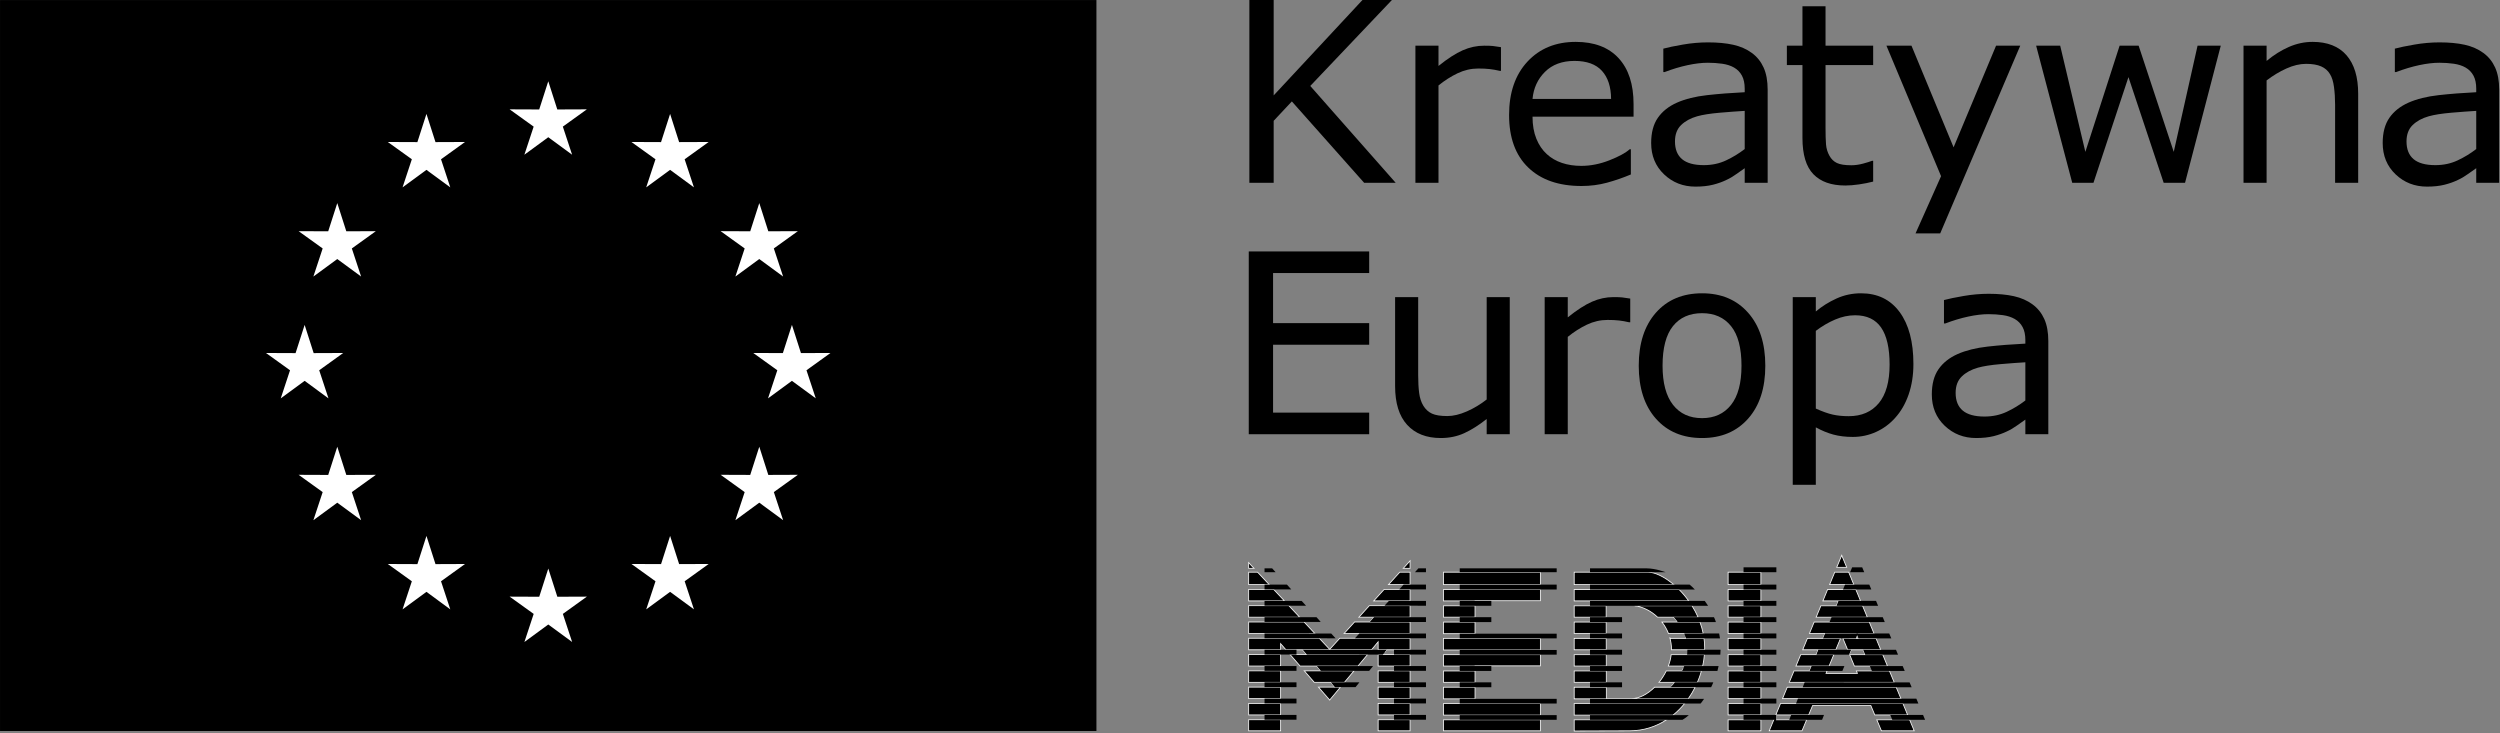 <?xml version="1.0" encoding="UTF-8" standalone="no"?>
<!DOCTYPE svg PUBLIC "-//W3C//DTD SVG 1.1//EN" "http://www.w3.org/Graphics/SVG/1.1/DTD/svg11.dtd">
<svg width="100%" height="100%" viewBox="0 0 2424 711" version="1.1" xmlns="http://www.w3.org/2000/svg" xmlns:xlink="http://www.w3.org/1999/xlink" xml:space="preserve" xmlns:serif="http://www.serif.com/" style="fill-rule:evenodd;clip-rule:evenodd;">
    <rect x="0" y="0" width="2424" height="711" fill="#808080" stroke="none"/>
    <g transform="matrix(1,0,0,1,-206.692,-295.263)">
        <g transform="matrix(4.167,0,0,4.167,0,0)">
            <g transform="matrix(-1,0,0,1,354.331,0.004)">
                <rect x="49.606" y="70.863" width="255.119" height="170.08"/>
            </g>
        </g>
        <g transform="matrix(4.167,0,0,4.167,0,0)">
            <g transform="matrix(1,0,0,1,177.176,106.859)">
                <path d="M0,-17.094L2.102,-10.531L8.977,-10.559L3.389,-6.539L5.547,-0.004L0,-4.074L-5.559,0L-3.4,-6.539L-8.996,-10.559L-2.109,-10.531L0,-17.094Z" style="fill:white;fill-rule:nonzero;"/>
            </g>
        </g>
        <g transform="matrix(4.167,0,0,4.167,0,0)">
            <g transform="matrix(1,0,0,1,148.831,114.456)">
                <path d="M0,-17.095L2.102,-10.532L8.975,-10.56L3.389,-6.539L5.547,-0.004L0,-4.074L-5.561,0L-3.4,-6.539L-8.996,-10.56L-2.109,-10.532L0,-17.095Z" style="fill:white;fill-rule:nonzero;"/>
            </g>
        </g>
        <g transform="matrix(4.167,0,0,4.167,0,0)">
            <g transform="matrix(1,0,0,1,128.081,135.208)">
                <path d="M0,-17.096L2.1,-10.533L8.975,-10.56L3.389,-6.541L5.547,-0.005L0,-4.075L-5.561,0L-3.4,-6.539L-8.996,-10.56L-2.109,-10.532L0,-17.096Z" style="fill:white;fill-rule:nonzero;"/>
            </g>
        </g>
        <g transform="matrix(4.167,0,0,4.167,0,0)">
            <g transform="matrix(1,0,0,1,120.487,163.554)">
                <path d="M0,-17.096L2.1,-10.533L8.975,-10.561L3.389,-6.541L5.547,-0.004L0,-4.076L-5.561,0L-3.4,-6.539L-8.996,-10.561L-2.109,-10.532L0,-17.096Z" style="fill:white;fill-rule:nonzero;"/>
            </g>
        </g>
        <g transform="matrix(4.167,0,0,4.167,0,0)">
            <g transform="matrix(1,0,0,1,128.083,191.902)">
                <path d="M0,-17.098L2.1,-10.534L8.975,-10.561L3.387,-6.543L5.545,-0.006L-0.002,-4.078L-5.561,0L-3.4,-6.539L-8.998,-10.563L-2.109,-10.534L0,-17.098Z" style="fill:white;fill-rule:nonzero;"/>
            </g>
        </g>
        <g transform="matrix(4.167,0,0,4.167,0,0)">
            <g transform="matrix(1,0,0,1,148.834,212.652)">
                <path d="M0,-17.096L2.1,-10.532L8.975,-10.561L3.387,-6.541L5.545,-0.004L-0.002,-4.078L-5.562,0L-3.402,-6.539L-8.998,-10.561L-2.109,-10.532L0,-17.096Z" style="fill:white;fill-rule:nonzero;"/>
            </g>
        </g>
        <g transform="matrix(4.167,0,0,4.167,0,0)">
            <g transform="matrix(1,0,0,1,177.182,220.244)">
                <path d="M0,-17.096L2.102,-10.532L8.977,-10.561L3.389,-6.541L5.547,-0.004L-0.002,-4.076L-5.561,0L-3.4,-6.539L-8.996,-10.561L-2.107,-10.532L0,-17.096Z" style="fill:white;fill-rule:nonzero;"/>
            </g>
        </g>
        <g transform="matrix(4.167,0,0,4.167,0,0)">
            <g transform="matrix(1,0,0,1,205.528,212.648)">
                <path d="M0,-17.094L2.098,-10.532L8.975,-10.561L3.385,-6.541L5.545,-0.004L-0.002,-4.076L-5.562,0L-3.402,-6.539L-8.998,-10.561L-2.109,-10.532L0,-17.094Z" style="fill:white;fill-rule:nonzero;"/>
            </g>
        </g>
        <g transform="matrix(4.167,0,0,4.167,0,0)">
            <g transform="matrix(1,0,0,1,226.278,191.898)">
                <path d="M0,-17.096L2.098,-10.534L8.973,-10.561L3.385,-6.541L5.545,-0.004L-0.002,-4.076L-5.562,0L-3.402,-6.539L-8.998,-10.561L-2.109,-10.534L0,-17.096Z" style="fill:white;fill-rule:nonzero;"/>
            </g>
        </g>
        <g transform="matrix(4.167,0,0,4.167,0,0)">
            <g transform="matrix(1,0,0,1,233.873,163.551)">
                <path d="M0,-17.097L2.098,-10.535L8.973,-10.562L3.384,-6.541L5.544,-0.004L-0.004,-4.076L-5.564,0L-3.402,-6.539L-9,-10.562L-2.109,-10.535L0,-17.097Z" style="fill:white;fill-rule:nonzero;"/>
            </g>
        </g>
        <g transform="matrix(4.167,0,0,4.167,0,0)">
            <g transform="matrix(1,0,0,1,226.278,135.207)">
                <path d="M0,-17.097L2.098,-10.534L8.973,-10.561L3.383,-6.541L5.545,-0.005L-0.004,-4.076L-5.564,0L-3.402,-6.539L-8.998,-10.563L-2.109,-10.534L0,-17.097Z" style="fill:white;fill-rule:nonzero;"/>
            </g>
        </g>
        <g transform="matrix(4.167,0,0,4.167,0,0)">
            <g transform="matrix(1,0,0,1,205.526,114.457)">
                <path d="M0,-17.096L2.098,-10.534L8.971,-10.561L3.383,-6.541L5.543,-0.006L-0.002,-4.076L-5.564,0L-3.402,-6.539L-9,-10.563L-2.111,-10.534L0,-17.096Z" style="fill:white;fill-rule:nonzero;"/>
            </g>
        </g>
        <g transform="matrix(4.167,0,0,4.167,0,0)">
            <g transform="matrix(1,0,0,1,374.361,70.863)">
                <path d="M0,42.532L-7.341,42.532L-24.165,23.594L-28.393,28.107L-28.393,42.532L-34.049,42.532L-34.049,0L-28.393,0L-28.393,22.194L-7.74,0L-0.885,0L-19.881,19.995L0,42.532Z" style="fill-rule:nonzero;"/>
            </g>
        </g>
        <g transform="matrix(4.167,0,0,4.167,0,0)">
            <g transform="matrix(1,0,0,1,398.856,107.54)">
                <path d="M0,-20.196L-0.285,-20.196C-1.085,-20.386 -1.861,-20.525 -2.613,-20.61C-3.365,-20.696 -4.256,-20.739 -5.284,-20.739C-6.94,-20.739 -8.54,-20.372 -10.083,-19.639C-11.625,-18.905 -13.11,-17.958 -14.539,-16.797L-14.539,5.855L-19.909,5.855L-19.909,-26.051L-14.539,-26.051L-14.539,-21.339C-12.406,-23.052 -10.525,-24.266 -8.897,-24.981C-7.27,-25.695 -5.608,-26.051 -3.913,-26.051C-2.98,-26.051 -2.304,-26.028 -1.885,-25.98C-1.466,-25.932 -0.838,-25.842 0,-25.709L0,-20.196Z" style="fill-rule:nonzero;"/>
            </g>
        </g>
        <g transform="matrix(4.167,0,0,4.167,0,0)">
            <g transform="matrix(1,0,0,1,424.48,100.855)">
                <path d="M0,-6.97C-0.019,-9.788 -0.729,-11.969 -2.128,-13.511C-3.527,-15.053 -5.655,-15.824 -8.512,-15.824C-11.388,-15.824 -13.678,-14.977 -15.382,-13.282C-17.086,-11.587 -18.053,-9.484 -18.281,-6.97L0,-6.97ZM5.228,-2.857L-18.281,-2.857C-18.281,-0.895 -17.986,0.814 -17.396,2.271C-16.806,3.728 -15.996,4.923 -14.968,5.856C-13.978,6.77 -12.802,7.455 -11.439,7.912C-10.078,8.369 -8.579,8.598 -6.94,8.598C-4.771,8.598 -2.585,8.165 -0.386,7.298C1.814,6.432 3.38,5.58 4.313,4.742L4.599,4.742L4.599,10.597C2.79,11.359 0.942,11.997 -0.942,12.511C-2.827,13.025 -4.809,13.282 -6.884,13.282C-12.178,13.282 -16.31,11.85 -19.28,8.984C-22.251,6.118 -23.737,2.047 -23.737,-3.228C-23.737,-8.445 -22.313,-12.587 -19.467,-15.654C-16.62,-18.719 -12.873,-20.252 -8.227,-20.252C-3.923,-20.252 -0.604,-18.995 1.729,-16.482C4.061,-13.968 5.228,-10.398 5.228,-5.77L5.228,-2.857Z" style="fill-rule:nonzero;"/>
            </g>
        </g>
        <g transform="matrix(4.167,0,0,4.167,0,0)">
            <g transform="matrix(1,0,0,1,455.569,89.459)">
                <path d="M0,16.081L0,7.198C-1.638,7.293 -3.565,7.436 -5.784,7.626C-8.003,7.817 -9.759,8.093 -11.054,8.455C-12.597,8.893 -13.844,9.574 -14.796,10.497C-15.748,11.421 -16.225,12.692 -16.225,14.31C-16.225,16.139 -15.672,17.515 -14.567,18.438C-13.463,19.362 -11.778,19.823 -9.512,19.823C-7.626,19.823 -5.903,19.457 -4.342,18.724C-2.78,17.991 -1.333,17.109 0,16.081M5.342,23.936L0,23.936L0,20.537C-0.476,20.861 -1.118,21.313 -1.928,21.894C-2.737,22.475 -3.522,22.936 -4.284,23.279C-5.18,23.718 -6.208,24.084 -7.369,24.379C-8.531,24.674 -9.893,24.822 -11.454,24.822C-14.329,24.822 -16.767,23.87 -18.767,21.966C-20.766,20.061 -21.766,17.634 -21.766,14.682C-21.766,12.264 -21.247,10.307 -20.209,8.811C-19.171,7.317 -17.69,6.141 -15.768,5.284C-13.824,4.427 -11.492,3.846 -8.769,3.541C-6.046,3.237 -3.123,3.009 0,2.856L0,2.027C0,0.809 -0.214,-0.2 -0.643,-1C-1.07,-1.8 -1.685,-2.429 -2.484,-2.886C-3.246,-3.323 -4.16,-3.618 -5.227,-3.771C-6.294,-3.923 -7.407,-4 -8.568,-4C-9.979,-4 -11.55,-3.814 -13.282,-3.442C-15.015,-3.071 -16.806,-2.533 -18.652,-1.829L-18.937,-1.829L-18.937,-7.284C-17.891,-7.57 -16.377,-7.884 -14.396,-8.227C-12.416,-8.57 -10.464,-8.741 -8.54,-8.741C-6.294,-8.741 -4.337,-8.556 -2.67,-8.184C-1.004,-7.813 0.438,-7.18 1.657,-6.285C2.857,-5.409 3.771,-4.275 4.399,-2.886C5.027,-1.495 5.342,0.228 5.342,2.285L5.342,23.936Z" style="fill-rule:nonzero;"/>
            </g>
        </g>
        <g transform="matrix(4.167,0,0,4.167,0,0)">
            <g transform="matrix(1,0,0,1,485.46,73.233)">
                <path d="M0,39.876C-1.01,40.143 -2.109,40.362 -3.299,40.533C-4.489,40.705 -5.551,40.79 -6.484,40.79C-9.74,40.79 -12.216,39.915 -13.91,38.162C-15.605,36.41 -16.453,33.602 -16.453,29.736L-16.453,12.768L-20.08,12.768L-20.08,8.255L-16.453,8.255L-16.453,-0.914L-11.083,-0.914L-11.083,8.255L0,8.255L0,12.768L-11.083,12.768L-11.083,27.308C-11.083,28.983 -11.045,30.293 -10.969,31.235C-10.893,32.178 -10.626,33.059 -10.169,33.877C-9.75,34.639 -9.174,35.196 -8.44,35.548C-7.708,35.901 -6.589,36.077 -5.084,36.077C-4.209,36.077 -3.295,35.948 -2.342,35.691C-1.39,35.434 -0.704,35.22 -0.285,35.048L0,35.048L0,39.876Z" style="fill-rule:nonzero;"/>
            </g>
        </g>
        <g transform="matrix(4.167,0,0,4.167,0,0)">
            <g transform="matrix(1,0,0,1,519.685,125.164)">
                <path d="M0,-43.675L-18.624,0L-24.366,0L-18.425,-13.311L-31.136,-43.675L-25.309,-43.675L-15.511,-20.024L-5.628,-43.675L0,-43.675Z" style="fill-rule:nonzero;"/>
            </g>
        </g>
        <g transform="matrix(4.167,0,0,4.167,0,0)">
            <g transform="matrix(1,0,0,1,566.342,113.395)">
                <path d="M0,-31.906L-8.313,0L-13.283,0L-21.48,-24.594L-29.622,0L-34.563,0L-42.961,-31.906L-37.363,-31.906L-31.507,-7.198L-23.537,-31.906L-19.11,-31.906L-10.94,-7.198L-5.399,-31.906L0,-31.906Z" style="fill-rule:nonzero;"/>
            </g>
        </g>
        <g transform="matrix(4.167,0,0,4.167,0,0)">
            <g transform="matrix(1,0,0,1,598.316,80.603)">
                <path d="M0,32.792L-5.37,32.792L-5.37,14.625C-5.37,13.159 -5.456,11.783 -5.628,10.498C-5.799,9.212 -6.113,8.208 -6.57,7.484C-7.046,6.684 -7.731,6.089 -8.627,5.699C-9.522,5.309 -10.684,5.113 -12.111,5.113C-13.578,5.113 -15.11,5.475 -16.71,6.198C-18.31,6.922 -19.843,7.846 -21.31,8.969L-21.31,32.792L-26.68,32.792L-26.68,0.886L-21.31,0.886L-21.31,4.428C-19.634,3.038 -17.9,1.952 -16.11,1.171C-14.321,0.391 -12.483,0 -10.598,0C-7.151,0 -4.523,1.038 -2.714,3.113C-0.905,5.189 0,8.179 0,12.083L0,32.792Z" style="fill-rule:nonzero;"/>
            </g>
        </g>
        <g transform="matrix(4.167,0,0,4.167,0,0)">
            <g transform="matrix(1,0,0,1,625.786,89.459)">
                <path d="M0,16.081L0,7.198C-1.638,7.293 -3.565,7.436 -5.784,7.626C-8.003,7.817 -9.759,8.093 -11.054,8.455C-12.597,8.893 -13.844,9.574 -14.796,10.497C-15.748,11.421 -16.225,12.692 -16.225,14.31C-16.225,16.139 -15.672,17.515 -14.567,18.438C-13.463,19.362 -11.778,19.823 -9.512,19.823C-7.626,19.823 -5.903,19.457 -4.342,18.724C-2.78,17.991 -1.333,17.109 0,16.081M5.342,23.936L0,23.936L0,20.537C-0.476,20.861 -1.118,21.313 -1.928,21.894C-2.737,22.475 -3.522,22.936 -4.284,23.279C-5.18,23.718 -6.208,24.084 -7.369,24.379C-8.531,24.674 -9.893,24.822 -11.454,24.822C-14.329,24.822 -16.767,23.87 -18.767,21.966C-20.766,20.061 -21.766,17.634 -21.766,14.682C-21.766,12.264 -21.247,10.307 -20.209,8.811C-19.171,7.317 -17.69,6.141 -15.768,5.284C-13.824,4.427 -11.492,3.846 -8.769,3.541C-6.046,3.237 -3.123,3.009 0,2.856L0,2.027C0,0.809 -0.214,-0.2 -0.643,-1C-1.07,-1.8 -1.685,-2.429 -2.484,-2.886C-3.246,-3.323 -4.16,-3.618 -5.227,-3.771C-6.294,-3.923 -7.407,-4 -8.568,-4C-9.979,-4 -11.55,-3.814 -13.282,-3.442C-15.015,-3.071 -16.806,-2.533 -18.652,-1.829L-18.937,-1.829L-18.937,-7.284C-17.891,-7.57 -16.377,-7.884 -14.396,-8.227C-12.416,-8.57 -10.464,-8.741 -8.54,-8.741C-6.294,-8.741 -4.337,-8.556 -2.67,-8.184C-1.004,-7.813 0.438,-7.18 1.657,-6.285C2.857,-5.409 3.771,-4.275 4.399,-2.886C5.027,-1.495 5.342,0.228 5.342,2.285L5.342,23.936Z" style="fill-rule:nonzero;"/>
            </g>
        </g>
        <g transform="matrix(4.167,0,0,4.167,0,0)">
            <g transform="matrix(1,0,0,1,368.191,129.363)">
                <path d="M0,42.532L-28.021,42.532L-28.021,0L0,0L0,5.027L-22.365,5.027L-22.365,16.681L0,16.681L0,21.709L-22.365,21.709L-22.365,37.505L0,37.505L0,42.532Z" style="fill-rule:nonzero;"/>
            </g>
        </g>
        <g transform="matrix(4.167,0,0,4.167,0,0)">
            <g transform="matrix(1,0,0,1,400.902,140.875)">
                <path d="M0,31.02L-5.37,31.02L-5.37,27.478C-7.18,28.907 -8.912,30.001 -10.569,30.763C-12.226,31.524 -14.054,31.906 -16.054,31.906C-19.405,31.906 -22.014,30.882 -23.88,28.834C-25.747,26.788 -26.68,23.784 -26.68,19.823L-26.68,-0.886L-21.31,-0.886L-21.31,17.281C-21.31,18.899 -21.233,20.285 -21.081,21.436C-20.929,22.588 -20.605,23.575 -20.109,24.393C-19.596,25.231 -18.929,25.84 -18.11,26.221C-17.292,26.602 -16.102,26.792 -14.54,26.792C-13.149,26.792 -11.631,26.431 -9.983,25.708C-8.337,24.984 -6.799,24.06 -5.37,22.936L-5.37,-0.886L0,-0.886L0,31.02Z" style="fill-rule:nonzero;"/>
            </g>
        </g>
        <g transform="matrix(4.167,0,0,4.167,0,0)">
            <g transform="matrix(1,0,0,1,428.935,166.04)">
                <path d="M0,-20.196L-0.285,-20.196C-1.085,-20.386 -1.861,-20.525 -2.613,-20.61C-3.365,-20.696 -4.256,-20.739 -5.284,-20.739C-6.94,-20.739 -8.54,-20.372 -10.083,-19.639C-11.625,-18.905 -13.11,-17.958 -14.539,-16.797L-14.539,5.855L-19.909,5.855L-19.909,-26.051L-14.539,-26.051L-14.539,-21.339C-12.406,-23.052 -10.525,-24.266 -8.897,-24.981C-7.27,-25.695 -5.608,-26.051 -3.913,-26.051C-2.98,-26.051 -2.304,-26.028 -1.885,-25.98C-1.466,-25.932 -0.838,-25.842 0,-25.709L0,-20.196Z" style="fill-rule:nonzero;"/>
            </g>
        </g>
        <g transform="matrix(4.167,0,0,4.167,0,0)">
            <g transform="matrix(1,0,0,1,454.823,155.928)">
                <path d="M0,0.028C0,-4.104 -0.81,-7.175 -2.429,-9.184C-4.047,-11.193 -6.294,-12.198 -9.169,-12.198C-12.083,-12.198 -14.345,-11.193 -15.953,-9.184C-17.562,-7.175 -18.367,-4.104 -18.367,0.028C-18.367,4.028 -17.558,7.06 -15.939,9.126C-14.321,11.193 -12.064,12.225 -9.169,12.225C-6.313,12.225 -4.07,11.201 -2.442,9.154C-0.814,7.108 0,4.066 0,0.028M5.541,0.028C5.541,5.227 4.208,9.33 1.542,12.339C-1.124,15.349 -4.694,16.853 -9.169,16.853C-13.683,16.853 -17.268,15.349 -19.924,12.339C-22.58,9.33 -23.909,5.227 -23.909,0.028C-23.909,-5.171 -22.58,-9.279 -19.924,-12.298C-17.268,-15.316 -13.683,-16.825 -9.169,-16.825C-4.694,-16.825 -1.124,-15.316 1.542,-12.298C4.208,-9.279 5.541,-5.171 5.541,0.028" style="fill-rule:nonzero;"/>
            </g>
        </g>
        <g transform="matrix(4.167,0,0,4.167,0,0)">
            <g transform="matrix(1,0,0,1,489.284,167.068)">
                <path d="M0,-11.369C0,-15.215 -0.657,-18.091 -1.972,-19.995C-3.285,-21.899 -5.304,-22.851 -8.027,-22.851C-9.569,-22.851 -11.122,-22.518 -12.684,-21.852C-14.245,-21.185 -15.739,-20.309 -17.168,-19.224L-17.168,-1.142C-15.645,-0.457 -14.335,0.01 -13.24,0.257C-12.146,0.505 -10.902,0.628 -9.513,0.628C-6.523,0.628 -4.19,-0.381 -2.514,-2.399C-0.839,-4.418 0,-7.407 0,-11.369M5.541,-11.512C5.541,-8.922 5.17,-6.556 4.427,-4.413C3.685,-2.271 2.637,-0.457 1.285,1.028C0.028,2.438 -1.453,3.527 -3.157,4.299C-4.861,5.07 -6.666,5.456 -8.57,5.456C-10.227,5.456 -11.727,5.275 -13.068,4.913C-14.411,4.552 -15.778,3.989 -17.168,3.228L-17.168,16.596L-22.538,16.596L-22.538,-27.079L-17.168,-27.079L-17.168,-23.737C-15.739,-24.937 -14.136,-25.941 -12.354,-26.751C-10.574,-27.56 -8.675,-27.965 -6.656,-27.965C-2.81,-27.965 0.186,-26.513 2.327,-23.609C4.47,-20.704 5.541,-16.672 5.541,-11.512" style="fill-rule:nonzero;"/>
            </g>
        </g>
        <g transform="matrix(4.167,0,0,4.167,0,0)">
            <g transform="matrix(1,0,0,1,520.874,147.959)">
                <path d="M0,16.081L0,7.198C-1.638,7.293 -3.565,7.436 -5.784,7.626C-8.003,7.817 -9.759,8.093 -11.054,8.455C-12.597,8.893 -13.844,9.573 -14.796,10.497C-15.748,11.421 -16.225,12.692 -16.225,14.31C-16.225,16.139 -15.672,17.515 -14.567,18.437C-13.463,19.361 -11.778,19.823 -9.512,19.823C-7.626,19.823 -5.903,19.457 -4.342,18.724C-2.78,17.99 -1.333,17.109 0,16.081M5.342,23.936L0,23.936L0,20.537C-0.476,20.861 -1.118,21.313 -1.928,21.894C-2.737,22.476 -3.522,22.936 -4.284,23.279C-5.18,23.718 -6.208,24.084 -7.369,24.379C-8.531,24.674 -9.893,24.822 -11.454,24.822C-14.329,24.822 -16.767,23.87 -18.767,21.966C-20.766,20.061 -21.766,17.634 -21.766,14.682C-21.766,12.264 -21.247,10.307 -20.209,8.811C-19.171,7.317 -17.69,6.141 -15.768,5.284C-13.824,4.427 -11.492,3.846 -8.769,3.541C-6.046,3.237 -3.123,3.009 0,2.856L0,2.027C0,0.809 -0.214,-0.2 -0.643,-1C-1.07,-1.8 -1.685,-2.429 -2.484,-2.886C-3.246,-3.323 -4.16,-3.618 -5.227,-3.771C-6.294,-3.923 -7.407,-4 -8.568,-4C-9.979,-4 -11.55,-3.814 -13.282,-3.442C-15.015,-3.071 -16.806,-2.533 -18.652,-1.829L-18.937,-1.829L-18.937,-7.284C-17.891,-7.57 -16.377,-7.884 -14.396,-8.227C-12.416,-8.57 -10.464,-8.741 -8.54,-8.741C-6.294,-8.741 -4.337,-8.556 -2.67,-8.184C-1.004,-7.813 0.438,-7.18 1.657,-6.285C2.857,-5.409 3.771,-4.275 4.399,-2.886C5.027,-1.495 5.342,0.228 5.342,2.285L5.342,23.936Z" style="fill-rule:nonzero;"/>
            </g>
        </g>
        <g transform="matrix(4.167,0,0,4.167,0,0)">
            <g transform="matrix(1,0,0,1,475.81,208.026)">
                <path d="M-3.615,6.441L8.283,6.441L7.187,3.789L1.113,3.789L1.588,2.653L6.717,2.653L5.619,0L-0.955,0L-2.047,2.653L1.574,2.653L1.092,3.789L-2.518,3.789L-3.615,6.441Z" style="fill-rule:nonzero;"/>
            </g>
        </g>
        <g transform="matrix(4.167,0,0,4.167,0,0)">
            <g transform="matrix(1,0,0,1,475.81,208.026)">
                <path d="M-3.615,6.441L8.283,6.441L7.187,3.789L1.113,3.789L1.588,2.653L6.717,2.653L5.619,0L-0.955,0L-2.047,2.653L1.574,2.653L1.092,3.789L-2.518,3.789L-3.615,6.441Z" style="fill-rule:nonzero;stroke:white;stroke-width:0.19px;"/>
            </g>
        </g>
        <g transform="matrix(4.167,0,0,4.167,0,0)">
            <g transform="matrix(1,0,0,1,478.938,203.999)">
                <path d="M-3.615,2.89L2.021,2.89L0.83,0L-2.418,0L-3.615,2.89Z" style="fill-rule:nonzero;"/>
            </g>
        </g>
        <g transform="matrix(4.167,0,0,4.167,0,0)">
            <g transform="matrix(1,0,0,1,478.938,203.999)">
                <path d="M-3.615,2.89L2.021,2.89L0.83,0L-2.418,0L-3.615,2.89Z" style="fill-rule:nonzero;stroke:white;stroke-width:0.19px;"/>
            </g>
        </g>
        <g transform="matrix(4.167,0,0,4.167,0,0)">
            <g transform="matrix(1,0,0,1,481.085,218.656)">
                <path d="M0,7.183L7.703,7.183L6.607,4.53L2.52,4.53L2.045,3.393L6.135,3.393L5.043,0.74L0.955,0.74L0.648,0L0.338,0.74L0.648,0.004L0.943,0.74L-2.666,0.74L-1.568,3.393L2.033,3.393L2.506,4.53L-1.098,4.53L0,7.183Z" style="fill-rule:nonzero;"/>
            </g>
        </g>
        <g transform="matrix(4.167,0,0,4.167,0,0)">
            <g transform="matrix(1,0,0,1,481.085,218.656)">
                <path d="M0,7.183L7.703,7.183L6.607,4.53L2.52,4.53L2.045,3.393L6.135,3.393L5.043,0.74L0.955,0.74L0.648,0L0.338,0.74L0.648,0.004L0.943,0.74L-2.666,0.74L-1.568,3.393L2.033,3.393L2.506,4.53L-1.098,4.53L0,7.183Z" style="fill-rule:nonzero;stroke:white;stroke-width:0.19px;"/>
            </g>
        </g>
        <g transform="matrix(4.167,0,0,4.167,0,0)">
            <g transform="matrix(1,0,0,1,479.923,222.05)">
                <path d="M0,0.984L0.41,0L0,0.984Z" style="fill-rule:nonzero;"/>
            </g>
        </g>
        <g transform="matrix(4.167,0,0,4.167,0,0)">
            <g transform="matrix(1,0,0,1,479.923,222.05)">
                <path d="M0,0.984L0.41,0L0,0.984Z" style="fill-rule:nonzero;stroke:white;stroke-width:0.19px;"/>
            </g>
        </g>
        <g transform="matrix(4.167,0,0,4.167,0,0)">
            <g transform="matrix(1,0,0,1,481.897,215.608)">
                <path d="M-11.266,2.651L3.758,2.651L2.664,0L-10.172,0L-11.266,2.651Z" style="fill-rule:nonzero;"/>
            </g>
        </g>
        <g transform="matrix(4.167,0,0,4.167,0,0)">
            <g transform="matrix(1,0,0,1,481.897,215.608)">
                <path d="M-11.266,2.651L3.758,2.651L2.664,0L-10.172,0L-11.266,2.651Z" style="fill-rule:nonzero;stroke:white;stroke-width:0.19px;"/>
            </g>
        </g>
        <g transform="matrix(4.167,0,0,4.167,0,0)">
            <g transform="matrix(1,0,0,1,490.353,218.259)">
                <path d="M0,11.37L-1.096,8.718L-8.797,8.718L-8.563,9.286L-15.857,9.286L-15.623,8.718L-19.693,8.718L-19.221,7.58L-15.15,7.58L-14.051,4.927L-18.131,4.927L-17.656,3.79L-13.582,3.79L-12.484,1.137L-16.566,1.137L-16.094,0L-16.578,1.137L-20.191,1.137L-21.285,3.79L-17.67,3.79L-18.154,4.927L-21.758,4.927L-22.852,7.58L-19.232,7.58L-19.707,8.718L-23.32,8.718L-24.418,11.37L0,11.37Z" style="fill-rule:nonzero;"/>
            </g>
        </g>
        <g transform="matrix(4.167,0,0,4.167,0,0)">
            <g transform="matrix(1,0,0,1,490.353,218.259)">
                <path d="M0,11.37L-1.096,8.718L-8.797,8.718L-8.563,9.286L-15.857,9.286L-15.623,8.718L-19.693,8.718L-19.221,7.58L-15.15,7.58L-14.051,4.927L-18.131,4.927L-17.656,3.79L-13.582,3.79L-12.484,1.137L-16.566,1.137L-16.094,0L-16.578,1.137L-20.191,1.137L-21.285,3.79L-17.67,3.79L-18.154,4.927L-21.758,4.927L-22.852,7.58L-19.232,7.58L-19.707,8.718L-23.32,8.718L-24.418,11.37L0,11.37Z" style="fill-rule:nonzero;stroke:white;stroke-width:0.19px;"/>
            </g>
        </g>
        <g transform="matrix(4.167,0,0,4.167,0,0)">
            <g transform="matrix(1,0,0,1,489.905,240.905)">
                <path d="M4.045,-2.561L-3.598,-2.561L-2.523,0L5.104,0L4.045,-2.561Z" style="fill-rule:nonzero;"/>
            </g>
        </g>
        <g transform="matrix(4.167,0,0,4.167,0,0)">
            <g transform="matrix(1,0,0,1,489.905,240.905)">
                <path d="M4.045,-2.561L-3.598,-2.561L-2.523,0L5.104,0L4.045,-2.561Z" style="fill-rule:nonzero;stroke:white;stroke-width:0.19px;"/>
            </g>
        </g>
        <g transform="matrix(4.167,0,0,4.167,0,0)">
            <g transform="matrix(1,0,0,1,493.481,238.251)">
                <path d="M0,-1.042L-1.096,-3.695L-29.58,-3.695L-32.203,2.653L-24.576,2.653L-23.502,0.093L-30.545,0.093L-30.545,-1.042L-23.027,-1.042L-22.111,-3.221L-8.564,-3.221L-7.65,-1.042L0,-1.042Z" style="fill-rule:nonzero;"/>
            </g>
        </g>
        <g transform="matrix(4.167,0,0,4.167,0,0)">
            <g transform="matrix(1,0,0,1,493.481,238.251)">
                <path d="M0,-1.042L-1.096,-3.695L-29.58,-3.695L-32.203,2.653L-24.576,2.653L-23.502,0.093L-30.545,0.093L-30.545,-1.042L-23.027,-1.042L-22.111,-3.221L-8.564,-3.221L-7.65,-1.042L0,-1.042Z" style="fill-rule:nonzero;stroke:white;stroke-width:0.19px;"/>
            </g>
        </g>
        <g transform="matrix(4.167,0,0,4.167,0,0)">
            <g transform="matrix(1,0,0,1,491.919,230.765)">
                <path d="M0,2.653L-1.098,0L-26.453,0L-27.549,2.653L0,2.653Z" style="fill-rule:nonzero;"/>
            </g>
        </g>
        <g transform="matrix(4.167,0,0,4.167,0,0)">
            <g transform="matrix(1,0,0,1,491.919,230.765)">
                <path d="M0,2.653L-1.098,0L-26.453,0L-27.549,2.653L0,2.653Z" style="fill-rule:nonzero;stroke:white;stroke-width:0.19px;"/>
            </g>
        </g>
        <g transform="matrix(4.167,0,0,4.167,0,0)">
            <g transform="matrix(1,0,0,1,479.298,200.067)">
                <path d="M0,2.797L-1.154,0L-2.311,2.797L0,2.797Z" style="fill-rule:nonzero;"/>
            </g>
        </g>
        <g transform="matrix(4.167,0,0,4.167,0,0)">
            <g transform="matrix(1,0,0,1,479.298,200.067)">
                <path d="M0,2.797L-1.154,0L-2.311,2.797L0,2.797Z" style="fill-rule:nonzero;stroke:white;stroke-width:0.19px;"/>
            </g>
        </g>
        <g transform="matrix(4.167,0,0,4.167,0,0)">
            <g transform="matrix(1,0,0,1,408.03,219.396)">
                <rect x="-22.547" y="0" width="22.547" height="2.7" style="fill-rule:nonzero;"/>
            </g>
        </g>
        <g transform="matrix(4.167,0,0,4.167,0,0)">
            <g transform="matrix(1,0,0,1,408.03,219.396)">
                <rect x="-22.547" y="0" width="22.547" height="2.7" style="fill-rule:nonzero;stroke:white;stroke-width:0.19px;"/>
            </g>
        </g>
        <g transform="matrix(4.167,0,0,4.167,0,0)">
            <g transform="matrix(1,0,0,1,392.824,215.608)">
                <rect x="-7.341" y="0" width="7.341" height="2.699" style="fill-rule:nonzero;"/>
            </g>
        </g>
        <g transform="matrix(4.167,0,0,4.167,0,0)">
            <g transform="matrix(1,0,0,1,392.824,215.608)">
                <rect x="-7.341" y="0" width="7.341" height="2.699" style="fill-rule:nonzero;stroke:white;stroke-width:0.19px;"/>
            </g>
        </g>
        <g transform="matrix(4.167,0,0,4.167,0,0)">
            <g transform="matrix(1,0,0,1,392.824,211.815)">
                <rect x="-7.341" y="0" width="7.341" height="2.652" style="fill-rule:nonzero;"/>
            </g>
        </g>
        <g transform="matrix(4.167,0,0,4.167,0,0)">
            <g transform="matrix(1,0,0,1,392.824,211.815)">
                <rect x="-7.341" y="0" width="7.341" height="2.652" style="fill-rule:nonzero;stroke:white;stroke-width:0.19px;"/>
            </g>
        </g>
        <g transform="matrix(4.167,0,0,4.167,0,0)">
            <g transform="matrix(1,0,0,1,392.824,208.026)">
                <path d="M0,2.653L0,2.607L15.206,2.607L15.206,0L-7.341,0L-7.341,2.653L0,2.653Z" style="fill-rule:nonzero;"/>
            </g>
        </g>
        <g transform="matrix(4.167,0,0,4.167,0,0)">
            <g transform="matrix(1,0,0,1,392.824,208.026)">
                <path d="M0,2.653L0,2.607L15.206,2.607L15.206,0L-7.341,0L-7.341,2.653L0,2.653Z" style="fill-rule:nonzero;stroke:white;stroke-width:0.19px;"/>
            </g>
        </g>
        <g transform="matrix(4.167,0,0,4.167,0,0)">
            <g transform="matrix(1,0,0,1,408.03,203.999)">
                <rect x="-22.547" y="0" width="22.547" height="2.89" style="fill-rule:nonzero;"/>
            </g>
        </g>
        <g transform="matrix(4.167,0,0,4.167,0,0)">
            <g transform="matrix(1,0,0,1,408.03,203.999)">
                <rect x="-22.547" y="0" width="22.547" height="2.89" style="fill-rule:nonzero;stroke:white;stroke-width:0.19px;"/>
            </g>
        </g>
        <g transform="matrix(4.167,0,0,4.167,0,0)">
            <g transform="matrix(1,0,0,1,408.03,234.556)">
                <rect x="-22.547" y="0" width="22.547" height="2.701" style="fill-rule:nonzero;"/>
            </g>
        </g>
        <g transform="matrix(4.167,0,0,4.167,0,0)">
            <g transform="matrix(1,0,0,1,408.03,234.556)">
                <rect x="-22.547" y="0" width="22.547" height="2.701" style="fill-rule:nonzero;stroke:white;stroke-width:0.19px;"/>
            </g>
        </g>
        <g transform="matrix(4.167,0,0,4.167,0,0)">
            <g transform="matrix(1,0,0,1,389.26,240.905)">
                <rect x="-3.777" y="-2.561" width="22.548" height="2.561" style="fill-rule:nonzero;"/>
            </g>
        </g>
        <g transform="matrix(4.167,0,0,4.167,0,0)">
            <g transform="matrix(1,0,0,1,389.26,240.905)">
                <rect x="-3.777" y="-2.561" width="22.548" height="2.561" style="fill-rule:nonzero;stroke:white;stroke-width:0.19px;"/>
            </g>
        </g>
        <g transform="matrix(4.167,0,0,4.167,0,0)">
            <g transform="matrix(1,0,0,1,392.824,230.765)">
                <rect x="-7.341" y="0" width="7.341" height="2.701" style="fill-rule:nonzero;"/>
            </g>
        </g>
        <g transform="matrix(4.167,0,0,4.167,0,0)">
            <g transform="matrix(1,0,0,1,392.824,230.765)">
                <rect x="-7.341" y="0" width="7.341" height="2.701" style="fill-rule:nonzero;stroke:white;stroke-width:0.19px;"/>
            </g>
        </g>
        <g transform="matrix(4.167,0,0,4.167,0,0)">
            <g transform="matrix(1,0,0,1,392.824,226.977)">
                <rect x="-7.341" y="0" width="7.341" height="2.652" style="fill-rule:nonzero;"/>
            </g>
        </g>
        <g transform="matrix(4.167,0,0,4.167,0,0)">
            <g transform="matrix(1,0,0,1,392.824,226.977)">
                <rect x="-7.341" y="0" width="7.341" height="2.652" style="fill-rule:nonzero;stroke:white;stroke-width:0.19px;"/>
            </g>
        </g>
        <g transform="matrix(4.167,0,0,4.167,0,0)">
            <g transform="matrix(1,0,0,1,392.824,223.186)">
                <path d="M0,2.653L0,2.604L15.206,2.604L15.206,0L-7.341,0L-7.341,2.653L0,2.653Z" style="fill-rule:nonzero;"/>
            </g>
        </g>
        <g transform="matrix(4.167,0,0,4.167,0,0)">
            <g transform="matrix(1,0,0,1,392.824,223.186)">
                <path d="M0,2.653L0,2.604L15.206,2.604L15.206,0L-7.341,0L-7.341,2.653L0,2.653Z" style="fill-rule:nonzero;stroke:white;stroke-width:0.19px;"/>
            </g>
        </g>
        <g transform="matrix(4.167,0,0,4.167,0,0)">
            <g transform="matrix(1,0,0,1,446.101,221.776)">
                <path d="M0,-2.38L-4.187,-2.38C-4.213,-2.467 -4.242,-2.558 -4.275,-2.653C-4.227,-2.49 -4.197,-2.38 -4.197,-2.38L-7.904,-2.38C-7.904,-2.38 -7.93,-2.476 -7.973,-2.623C-7.721,-1.734 -7.566,-0.785 -7.561,0.225C-7.561,0.242 -7.566,0.257 -7.566,0.273L0.152,0.273C0.154,0.116 0.16,-0.043 0.16,-0.201C0.158,-0.942 0.096,-1.666 0,-2.38" style="fill-rule:nonzero;"/>
            </g>
        </g>
        <g transform="matrix(4.167,0,0,4.167,0,0)">
            <g transform="matrix(1,0,0,1,446.101,221.776)">
                <path d="M0,-2.38L-4.187,-2.38C-4.213,-2.467 -4.242,-2.558 -4.275,-2.653C-4.227,-2.49 -4.197,-2.38 -4.197,-2.38L-7.904,-2.38C-7.904,-2.38 -7.93,-2.476 -7.973,-2.623C-7.721,-1.734 -7.566,-0.785 -7.561,0.225C-7.561,0.242 -7.566,0.257 -7.566,0.273L0.152,0.273C0.154,0.116 0.16,-0.043 0.16,-0.201C0.158,-0.942 0.096,-1.666 0,-2.38Z" style="fill-rule:nonzero;stroke:white;stroke-width:0.19px;"/>
            </g>
        </g>
        <g transform="matrix(4.167,0,0,4.167,0,0)">
            <g transform="matrix(1,0,0,1,441.325,226.819)">
                <path d="M0,-0.519C-0.094,-0.302 -0.178,-0.124 -0.234,0C-0.168,-0.134 -0.084,-0.319 0,-0.519" style="fill-rule:nonzero;"/>
            </g>
        </g>
        <g transform="matrix(4.167,0,0,4.167,0,0)">
            <g transform="matrix(1,0,0,1,441.325,226.819)">
                <path d="M0,-0.519C-0.094,-0.302 -0.178,-0.124 -0.234,0C-0.168,-0.134 -0.084,-0.319 0,-0.519Z" style="fill-rule:nonzero;stroke:white;stroke-width:0.19px;"/>
            </g>
        </g>
        <g transform="matrix(4.167,0,0,4.167,0,0)">
            <g transform="matrix(1,0,0,1,441.374,226.212)">
                <path d="M0,-0.032C-0.004,-0.022 -0.01,-0.007 -0.012,0C-0.01,-0.011 -0.004,-0.022 0,-0.032" style="fill-rule:nonzero;"/>
            </g>
        </g>
        <g transform="matrix(4.167,0,0,4.167,0,0)">
            <g transform="matrix(1,0,0,1,441.374,226.212)">
                <path d="M0,-0.032C-0.004,-0.022 -0.01,-0.007 -0.012,0C-0.01,-0.011 -0.004,-0.022 0,-0.032" style="fill-rule:nonzero;"/>
            </g>
        </g>
        <g transform="matrix(4.167,0,0,4.167,0,0)">
            <g transform="matrix(1,0,0,1,441.374,226.212)">
                <path d="M0,-0.032C-0.004,-0.022 -0.01,-0.007 -0.012,0C-0.01,-0.011 -0.004,-0.022 0,-0.032Z" style="fill-rule:nonzero;stroke:white;stroke-width:0.19px;"/>
            </g>
        </g>
        <g transform="matrix(4.167,0,0,4.167,0,0)">
            <g transform="matrix(1,0,0,1,439.065,203.999)">
                <path d="M0,2.89C-2.172,1.051 -4.389,0 -5.928,0L-23.17,0L-23.17,2.89L0,2.89Z" style="fill-rule:nonzero;"/>
            </g>
        </g>
        <g transform="matrix(4.167,0,0,4.167,0,0)">
            <g transform="matrix(1,0,0,1,439.065,203.999)">
                <path d="M0,2.89C-2.172,1.051 -4.389,0 -5.928,0L-23.17,0L-23.17,2.89L0,2.89Z" style="fill-rule:nonzero;stroke:white;stroke-width:0.19px;"/>
            </g>
        </g>
        <g transform="matrix(4.167,0,0,4.167,0,0)">
            <g transform="matrix(1,0,0,1,442.538,208.026)">
                <path d="M0,2.653C-0.699,1.677 -1.455,0.788 -2.242,0L-26.643,0L-26.643,2.653L0,2.653Z" style="fill-rule:nonzero;"/>
            </g>
        </g>
        <g transform="matrix(4.167,0,0,4.167,0,0)">
            <g transform="matrix(1,0,0,1,442.538,208.026)">
                <path d="M0,2.653C-0.699,1.677 -1.455,0.788 -2.242,0L-26.643,0L-26.643,2.653L0,2.653Z" style="fill-rule:nonzero;stroke:white;stroke-width:0.19px;"/>
            </g>
        </g>
        <g transform="matrix(4.167,0,0,4.167,0,0)">
            <g transform="matrix(1,0,0,1,442.175,225.839)">
                <path d="M4.018,-2.653L-3.713,-2.653C-3.82,-1.755 -4.053,-0.865 -4.377,0L3.617,0C3.811,-0.877 3.943,-1.764 4.018,-2.653Z" style="fill-rule:nonzero;"/>
            </g>
        </g>
        <g transform="matrix(4.167,0,0,4.167,0,0)">
            <g transform="matrix(1,0,0,1,442.175,225.839)">
                <path d="M4.018,-2.653L-3.713,-2.653C-3.82,-1.755 -4.053,-0.865 -4.377,0L3.617,0C3.811,-0.877 3.943,-1.764 4.018,-2.653Z" style="fill-rule:nonzero;stroke:white;stroke-width:0.19px;"/>
            </g>
        </g>
        <g transform="matrix(4.167,0,0,4.167,0,0)">
            <g transform="matrix(1,0,0,1,445.161,218.259)">
                <path d="M0,-2.651L-8.842,-2.651C-8.23,-1.87 -7.713,-0.981 -7.332,0L0.752,0C0.568,-0.916 0.311,-1.797 0,-2.651" style="fill-rule:nonzero;"/>
            </g>
        </g>
        <g transform="matrix(4.167,0,0,4.167,0,0)">
            <g transform="matrix(1,0,0,1,445.161,218.259)">
                <path d="M0,-2.651L-8.842,-2.651C-8.23,-1.87 -7.713,-0.981 -7.332,0L0.752,0C0.568,-0.916 0.311,-1.797 0,-2.651Z" style="fill-rule:nonzero;stroke:white;stroke-width:0.19px;"/>
            </g>
        </g>
        <g transform="matrix(4.167,0,0,4.167,0,0)">
            <g transform="matrix(1,0,0,1,445.505,229.629)">
                <path d="M0,-2.652L-8.193,-2.652C-8.654,-1.703 -9.229,-0.807 -9.877,0L-0.937,0C-0.568,-0.865 -0.252,-1.752 0,-2.652" style="fill-rule:nonzero;"/>
            </g>
        </g>
        <g transform="matrix(4.167,0,0,4.167,0,0)">
            <g transform="matrix(1,0,0,1,445.505,229.629)">
                <path d="M0,-2.652L-8.193,-2.652C-8.654,-1.703 -9.229,-0.807 -9.877,0L-0.937,0C-0.568,-0.865 -0.252,-1.752 0,-2.652Z" style="fill-rule:nonzero;stroke:white;stroke-width:0.19px;"/>
            </g>
        </g>
        <g transform="matrix(4.167,0,0,4.167,0,0)">
            <g transform="matrix(1,0,0,1,429.968,215.411)">
                <path d="M0,-3.596C1.811,-3.381 3.754,-2.449 5.33,-0.944L9.033,-0.944C9.416,-0.57 9.715,-0.211 9.887,0C9.715,-0.221 9.412,-0.598 9.057,-0.944L14.752,-0.944C14.344,-1.876 13.865,-2.761 13.344,-3.596L0,-3.596Z" style="fill-rule:nonzero;"/>
            </g>
        </g>
        <g transform="matrix(4.167,0,0,4.167,0,0)">
            <g transform="matrix(1,0,0,1,429.968,215.411)">
                <path d="M0,-3.596C1.811,-3.381 3.754,-2.449 5.33,-0.944L9.033,-0.944C9.416,-0.57 9.715,-0.211 9.887,0C9.715,-0.221 9.412,-0.598 9.057,-0.944L14.752,-0.944C14.344,-1.876 13.865,-2.761 13.344,-3.596L0,-3.596Z" style="fill-rule:nonzero;stroke:white;stroke-width:0.19px;"/>
            </g>
        </g>
        <g transform="matrix(4.167,0,0,4.167,0,0)">
            <g transform="matrix(1,0,0,1,439.14,230.614)">
                <path d="M0,-0.741C-0.287,-0.42 -0.535,-0.153 -0.682,0C-0.416,-0.258 -0.223,-0.476 0,-0.741" style="fill-rule:nonzero;"/>
            </g>
        </g>
        <g transform="matrix(4.167,0,0,4.167,0,0)">
            <g transform="matrix(1,0,0,1,439.14,230.614)">
                <path d="M0,-0.741C-0.287,-0.42 -0.535,-0.153 -0.682,0C-0.416,-0.258 -0.223,-0.476 0,-0.741Z" style="fill-rule:nonzero;stroke:white;stroke-width:0.19px;"/>
            </g>
        </g>
        <g transform="matrix(4.167,0,0,4.167,0,0)">
            <g transform="matrix(1,0,0,1,438.894,234.556)">
                <path d="M0,2.701C0.986,1.901 1.887,0.99 2.693,0L-22.998,0L-22.998,2.701L0,2.701Z" style="fill-rule:nonzero;"/>
            </g>
        </g>
        <g transform="matrix(4.167,0,0,4.167,0,0)">
            <g transform="matrix(1,0,0,1,438.894,234.556)">
                <path d="M0,2.701C0.986,1.901 1.887,0.99 2.693,0L-22.998,0L-22.998,2.701L0,2.701Z" style="fill-rule:nonzero;stroke:white;stroke-width:0.19px;"/>
            </g>
        </g>
        <g transform="matrix(4.167,0,0,4.167,0,0)">
            <g transform="matrix(1,0,0,1,442.417,230.765)">
                <path d="M0,2.701C0.607,1.845 1.146,0.938 1.619,0L-7.816,0C-9.467,1.627 -11.422,2.675 -13.258,2.653L-19.039,2.653L-19.042,0L-26.521,0L-26.521,2.701L0,2.701Z" style="fill-rule:nonzero;"/>
            </g>
        </g>
        <g transform="matrix(4.167,0,0,4.167,0,0)">
            <g transform="matrix(1,0,0,1,442.417,230.765)">
                <path d="M0,2.701C0.607,1.845 1.146,0.938 1.619,0L-7.816,0C-9.467,1.627 -11.422,2.675 -13.258,2.653L-19.039,2.653L-19.042,0L-26.521,0L-26.521,2.701L0,2.701Z" style="fill-rule:nonzero;stroke:white;stroke-width:0.19px;"/>
            </g>
        </g>
        <g transform="matrix(4.167,0,0,4.167,0,0)">
            <g transform="matrix(1,0,0,1,419.576,240.95)">
                <path d="M17.82,-2.606L-3.68,-2.606L-3.68,0L9.251,-0.045C12.453,-0.045 15.349,-1.004 17.82,-2.606Z" style="fill-rule:nonzero;"/>
            </g>
        </g>
        <g transform="matrix(4.167,0,0,4.167,0,0)">
            <g transform="matrix(1,0,0,1,419.576,240.95)">
                <path d="M17.82,-2.606L-3.68,-2.606L-3.68,0L9.251,-0.045C12.453,-0.045 15.349,-1.004 17.82,-2.606Z" style="fill-rule:nonzero;stroke:white;stroke-width:0.19px;"/>
            </g>
        </g>
        <g transform="matrix(4.167,0,0,4.167,0,0)">
            <g transform="matrix(1,0,0,1,423.355,219.396)">
                <path d="M0,2.653L-0.008,0L-7.459,0L-7.459,2.653L0,2.653Z" style="fill-rule:nonzero;"/>
            </g>
        </g>
        <g transform="matrix(4.167,0,0,4.167,0,0)">
            <g transform="matrix(1,0,0,1,423.355,219.396)">
                <path d="M0,2.653L-0.008,0L-7.459,0L-7.459,2.653L0,2.653Z" style="fill-rule:nonzero;stroke:white;stroke-width:0.19px;"/>
            </g>
        </g>
        <g transform="matrix(4.167,0,0,4.167,0,0)">
            <g transform="matrix(1,0,0,1,423.345,215.608)">
                <path d="M0,2.651L-0.006,0L-7.45,0L-7.45,2.651L0,2.651Z" style="fill-rule:nonzero;"/>
            </g>
        </g>
        <g transform="matrix(4.167,0,0,4.167,0,0)">
            <g transform="matrix(1,0,0,1,423.345,215.608)">
                <path d="M0,2.651L-0.006,0L-7.45,0L-7.45,2.651L0,2.651Z" style="fill-rule:nonzero;stroke:white;stroke-width:0.19px;"/>
            </g>
        </g>
        <g transform="matrix(4.167,0,0,4.167,0,0)">
            <g transform="matrix(1,0,0,1,423.337,211.815)">
                <path d="M0,2.652L-0.004,0L-7.442,0L-7.442,2.652L0,2.652Z" style="fill-rule:nonzero;"/>
            </g>
        </g>
        <g transform="matrix(4.167,0,0,4.167,0,0)">
            <g transform="matrix(1,0,0,1,423.337,211.815)">
                <path d="M0,2.652L-0.004,0L-7.442,0L-7.442,2.652L0,2.652Z" style="fill-rule:nonzero;stroke:white;stroke-width:0.19px;"/>
            </g>
        </g>
        <g transform="matrix(4.167,0,0,4.167,0,0)">
            <g transform="matrix(1,0,0,1,423.369,226.977)">
                <path d="M0,2.652L-0.004,0L-7.473,0L-7.473,2.652L0,2.652Z" style="fill-rule:nonzero;"/>
            </g>
        </g>
        <g transform="matrix(4.167,0,0,4.167,0,0)">
            <g transform="matrix(1,0,0,1,423.369,226.977)">
                <path d="M0,2.652L-0.004,0L-7.473,0L-7.473,2.652L0,2.652Z" style="fill-rule:nonzero;stroke:white;stroke-width:0.19px;"/>
            </g>
        </g>
        <g transform="matrix(4.167,0,0,4.167,0,0)">
            <g transform="matrix(1,0,0,1,423.363,223.186)">
                <path d="M0,2.653L-0.006,0L-7.467,0L-7.467,2.653L0,2.653Z" style="fill-rule:nonzero;"/>
            </g>
        </g>
        <g transform="matrix(4.167,0,0,4.167,0,0)">
            <g transform="matrix(1,0,0,1,423.363,223.186)">
                <path d="M0,2.653L-0.006,0L-7.467,0L-7.467,2.653L0,2.653Z" style="fill-rule:nonzero;stroke:white;stroke-width:0.19px;"/>
            </g>
        </g>
        <g transform="matrix(4.167,0,0,4.167,0,0)">
            <g transform="matrix(1,0,0,1,377.71,201.346)">
                <path d="M0,1.755L0,0L-1.589,1.755L0,1.755Z" style="fill-rule:nonzero;"/>
            </g>
        </g>
        <g transform="matrix(4.167,0,0,4.167,0,0)">
            <g transform="matrix(1,0,0,1,377.71,201.346)">
                <path d="M0,1.755L0,0L-1.589,1.755L0,1.755Z" style="fill-rule:nonzero;stroke:white;stroke-width:0.19px;"/>
            </g>
        </g>
        <g transform="matrix(4.167,0,0,4.167,0,0)">
            <g transform="matrix(1,0,0,1,340.146,203.101)">
                <path d="M0,-1.327L0,0L1.239,0L0,-1.327Z" style="fill-rule:nonzero;"/>
            </g>
        </g>
        <g transform="matrix(4.167,0,0,4.167,0,0)">
            <g transform="matrix(1,0,0,1,340.146,203.101)">
                <path d="M0,-1.327L0,0L1.239,0L0,-1.327Z" style="fill-rule:nonzero;stroke:white;stroke-width:0.19px;"/>
            </g>
        </g>
        <g transform="matrix(4.167,0,0,4.167,0,0)">
            <g transform="matrix(1,0,0,1,352.007,211.792)">
                <path d="M0,2.675L-2.501,0L-11.861,0L-11.861,2.675L0,2.675Z" style="fill-rule:nonzero;"/>
            </g>
        </g>
        <g transform="matrix(4.167,0,0,4.167,0,0)">
            <g transform="matrix(1,0,0,1,352.007,211.792)">
                <path d="M0,2.675L-2.501,0L-11.861,0L-11.861,2.675L0,2.675Z" style="fill-rule:nonzero;stroke:white;stroke-width:0.19px;"/>
            </g>
        </g>
        <g transform="matrix(4.167,0,0,4.167,0,0)">
            <g transform="matrix(1,0,0,1,355.548,215.583)">
                <path d="M0,2.676L-2.501,0L-15.402,0L-15.402,2.676L0,2.676Z" style="fill-rule:nonzero;"/>
            </g>
        </g>
        <g transform="matrix(4.167,0,0,4.167,0,0)">
            <g transform="matrix(1,0,0,1,355.548,215.583)">
                <path d="M0,2.676L-2.501,0L-15.402,0L-15.402,2.676L0,2.676Z" style="fill-rule:nonzero;stroke:white;stroke-width:0.19px;"/>
            </g>
        </g>
        <g transform="matrix(4.167,0,0,4.167,0,0)">
            <g transform="matrix(1,0,0,1,347.584,223.162)">
                <rect x="-7.438" y="0" width="7.438" height="2.677" style="fill-rule:nonzero;"/>
            </g>
        </g>
        <g transform="matrix(4.167,0,0,4.167,0,0)">
            <g transform="matrix(1,0,0,1,347.584,223.162)">
                <rect x="-7.438" y="0" width="7.438" height="2.677" style="fill-rule:nonzero;stroke:white;stroke-width:0.19px;"/>
            </g>
        </g>
        <g transform="matrix(4.167,0,0,4.167,0,0)">
            <g transform="matrix(1,0,0,1,347.584,226.951)">
                <rect x="-7.438" y="0" width="7.438" height="2.678" style="fill-rule:nonzero;"/>
            </g>
        </g>
        <g transform="matrix(4.167,0,0,4.167,0,0)">
            <g transform="matrix(1,0,0,1,347.584,226.951)">
                <rect x="-7.438" y="0" width="7.438" height="2.678" style="fill-rule:nonzero;stroke:white;stroke-width:0.19px;"/>
            </g>
        </g>
        <g transform="matrix(4.167,0,0,4.167,0,0)">
            <g transform="matrix(1,0,0,1,348.467,208.004)">
                <path d="M0,2.675L-2.501,0L-8.321,0L-8.321,2.675L0,2.675Z" style="fill-rule:nonzero;"/>
            </g>
        </g>
        <g transform="matrix(4.167,0,0,4.167,0,0)">
            <g transform="matrix(1,0,0,1,348.467,208.004)">
                <path d="M0,2.675L-2.501,0L-8.321,0L-8.321,2.675L0,2.675Z" style="fill-rule:nonzero;stroke:white;stroke-width:0.19px;"/>
            </g>
        </g>
        <g transform="matrix(4.167,0,0,4.167,0,0)">
            <g transform="matrix(1,0,0,1,344.926,203.999)">
                <path d="M0,2.89L-2.699,0L-4.78,0L-4.78,2.89L0,2.89Z" style="fill-rule:nonzero;"/>
            </g>
        </g>
        <g transform="matrix(4.167,0,0,4.167,0,0)">
            <g transform="matrix(1,0,0,1,344.926,203.999)">
                <path d="M0,2.89L-2.699,0L-4.78,0L-4.78,2.89L0,2.89Z" style="fill-rule:nonzero;stroke:white;stroke-width:0.19px;"/>
            </g>
        </g>
        <g transform="matrix(4.167,0,0,4.167,0,0)">
            <g transform="matrix(1,0,0,1,376.208,203.999)">
                <path d="M-3.529,2.89L1.502,2.89L1.502,0L-0.904,0L-3.529,2.89Z" style="fill-rule:nonzero;"/>
            </g>
        </g>
        <g transform="matrix(4.167,0,0,4.167,0,0)">
            <g transform="matrix(1,0,0,1,376.208,203.999)">
                <path d="M-3.529,2.89L1.502,2.89L1.502,0L-0.904,0L-3.529,2.89Z" style="fill-rule:nonzero;stroke:white;stroke-width:0.19px;"/>
            </g>
        </g>
        <g transform="matrix(4.167,0,0,4.167,0,0)">
            <g transform="matrix(1,0,0,1,347.584,230.742)">
                <rect x="-7.438" y="0" width="7.438" height="2.676" style="fill-rule:nonzero;"/>
            </g>
        </g>
        <g transform="matrix(4.167,0,0,4.167,0,0)">
            <g transform="matrix(1,0,0,1,347.584,230.742)">
                <rect x="-7.438" y="0" width="7.438" height="2.676" style="fill-rule:nonzero;stroke:white;stroke-width:0.19px;"/>
            </g>
        </g>
        <g transform="matrix(4.167,0,0,4.167,0,0)">
            <g transform="matrix(1,0,0,1,377.71,214.467)">
                <path d="M0,-2.675L-9.483,-2.675L-11.913,0L0,0L0,-2.675Z" style="fill-rule:nonzero;"/>
            </g>
        </g>
        <g transform="matrix(4.167,0,0,4.167,0,0)">
            <g transform="matrix(1,0,0,1,377.71,214.467)">
                <path d="M0,-2.675L-9.483,-2.675L-11.913,0L0,0L0,-2.675Z" style="fill-rule:nonzero;stroke:white;stroke-width:0.19px;"/>
            </g>
        </g>
        <g transform="matrix(4.167,0,0,4.167,0,0)">
            <g transform="matrix(1,0,0,1,365.906,214.467)">
                <path d="M-3.551,3.792L11.805,3.792L11.805,1.116L2.416,1.116L3.41,0L2.402,1.116L-1.119,1.116L-3.551,3.792Z" style="fill-rule:nonzero;"/>
            </g>
        </g>
        <g transform="matrix(4.167,0,0,4.167,0,0)">
            <g transform="matrix(1,0,0,1,365.906,214.467)">
                <path d="M-3.551,3.792L11.805,3.792L11.805,1.116L2.416,1.116L3.41,0L2.402,1.116L-1.119,1.116L-3.551,3.792Z" style="fill-rule:nonzero;stroke:white;stroke-width:0.19px;"/>
            </g>
        </g>
        <g transform="matrix(4.167,0,0,4.167,0,0)">
            <g transform="matrix(1,0,0,1,377.71,208.004)">
                <path d="M0,2.675L0,0L-6.043,0L-8.473,2.675L0,2.675Z" style="fill-rule:nonzero;"/>
            </g>
        </g>
        <g transform="matrix(4.167,0,0,4.167,0,0)">
            <g transform="matrix(1,0,0,1,377.71,208.004)">
                <path d="M0,2.675L0,0L-6.043,0L-8.473,2.675L0,2.675Z" style="fill-rule:nonzero;stroke:white;stroke-width:0.19px;"/>
            </g>
        </g>
        <g transform="matrix(4.167,0,0,4.167,0,0)">
            <g transform="matrix(1,0,0,1,347.584,234.533)">
                <rect x="-7.438" y="0" width="7.438" height="2.676" style="fill-rule:nonzero;"/>
            </g>
        </g>
        <g transform="matrix(4.167,0,0,4.167,0,0)">
            <g transform="matrix(1,0,0,1,347.584,234.533)">
                <rect x="-7.438" y="0" width="7.438" height="2.676" style="fill-rule:nonzero;stroke:white;stroke-width:0.19px;"/>
            </g>
        </g>
        <g transform="matrix(4.167,0,0,4.167,0,0)">
            <g transform="matrix(1,0,0,1,377.71,234.533)">
                <rect x="-7.434" y="0" width="7.434" height="2.676" style="fill-rule:nonzero;"/>
            </g>
        </g>
        <g transform="matrix(4.167,0,0,4.167,0,0)">
            <g transform="matrix(1,0,0,1,377.71,234.533)">
                <rect x="-7.434" y="0" width="7.434" height="2.676" style="fill-rule:nonzero;stroke:white;stroke-width:0.19px;"/>
            </g>
        </g>
        <g transform="matrix(4.167,0,0,4.167,0,0)">
            <g transform="matrix(1,0,0,1,373.97,233.419)">
                <rect x="-3.693" y="-2.676" width="7.434" height="2.676" style="fill-rule:nonzero;"/>
            </g>
        </g>
        <g transform="matrix(4.167,0,0,4.167,0,0)">
            <g transform="matrix(1,0,0,1,373.97,233.419)">
                <rect x="-3.693" y="-2.676" width="7.434" height="2.676" style="fill-rule:nonzero;stroke:white;stroke-width:0.19px;"/>
            </g>
        </g>
        <g transform="matrix(4.167,0,0,4.167,0,0)">
            <g transform="matrix(1,0,0,1,373.97,240.905)">
                <rect x="-3.693" y="-2.581" width="7.434" height="2.581" style="fill-rule:nonzero;"/>
            </g>
        </g>
        <g transform="matrix(4.167,0,0,4.167,0,0)">
            <g transform="matrix(1,0,0,1,373.97,240.905)">
                <rect x="-3.693" y="-2.581" width="7.434" height="2.581" style="fill-rule:nonzero;stroke:white;stroke-width:0.19px;"/>
            </g>
        </g>
        <g transform="matrix(4.167,0,0,4.167,0,0)">
            <g transform="matrix(1,0,0,1,373.97,225.839)">
                <rect x="-3.693" y="-2.677" width="7.434" height="2.677" style="fill-rule:nonzero;"/>
            </g>
        </g>
        <g transform="matrix(4.167,0,0,4.167,0,0)">
            <g transform="matrix(1,0,0,1,373.97,225.839)">
                <rect x="-3.693" y="-2.677" width="7.434" height="2.677" style="fill-rule:nonzero;stroke:white;stroke-width:0.19px;"/>
            </g>
        </g>
        <g transform="matrix(4.167,0,0,4.167,0,0)">
            <g transform="matrix(1,0,0,1,373.97,229.63)">
                <rect x="-3.693" y="-2.678" width="7.434" height="2.678" style="fill-rule:nonzero;"/>
            </g>
        </g>
        <g transform="matrix(4.167,0,0,4.167,0,0)">
            <g transform="matrix(1,0,0,1,373.97,229.63)">
                <rect x="-3.693" y="-2.678" width="7.434" height="2.678" style="fill-rule:nonzero;stroke:white;stroke-width:0.19px;"/>
            </g>
        </g>
        <g transform="matrix(4.167,0,0,4.167,0,0)">
            <g transform="matrix(-1,0,0,1,357.679,233.751)">
                <path d="M-3.825,-3.008L1.296,-3.008L-1.322,0L-3.825,-3.008Z" style="fill-rule:nonzero;"/>
            </g>
        </g>
        <g transform="matrix(4.167,0,0,4.167,0,0)">
            <g transform="matrix(-1,0,0,1,357.679,233.751)">
                <path d="M-3.825,-3.008L1.296,-3.008L-1.322,0L-3.825,-3.008Z" style="fill-rule:nonzero;stroke:white;stroke-width:0.19px;"/>
            </g>
        </g>
        <g transform="matrix(4.167,0,0,4.167,0,0)">
            <g transform="matrix(1,0,0,1,365.583,220.485)">
                <path d="M0,5.354L2.226,2.677L-11.912,2.677L-12.86,1.564L3.155,1.564L4.693,-0.284L4.693,1.564L6.682,1.564L6.231,2.121L6.693,1.564L12.127,1.564L12.127,-1.112L-4.238,-1.112L-6.582,1.468L-8.996,-1.112L-25.437,-1.112L-25.437,1.564L-18,1.564L-18,0.142L-16.763,1.564L-12.884,1.564L-11.923,2.677L-15.796,2.677L-13.466,5.354L-9.604,5.354L-8.645,6.466L-9.591,5.354L0,5.354Z" style="fill-rule:nonzero;"/>
            </g>
        </g>
        <g transform="matrix(4.167,0,0,4.167,0,0)">
            <g transform="matrix(1,0,0,1,365.583,220.485)">
                <path d="M0,5.354L2.226,2.677L-11.912,2.677L-12.86,1.564L3.155,1.564L4.693,-0.284L4.693,1.564L6.682,1.564L6.231,2.121L6.693,1.564L12.127,1.564L12.127,-1.112L-4.238,-1.112L-6.582,1.468L-8.996,-1.112L-25.437,-1.112L-25.437,1.564L-18,1.564L-18,0.142L-16.763,1.564L-12.884,1.564L-11.923,2.677L-15.796,2.677L-13.466,5.354L-9.604,5.354L-8.645,6.466L-9.591,5.354L0,5.354Z" style="fill-rule:nonzero;stroke:white;stroke-width:0.19px;"/>
            </g>
        </g>
        <g transform="matrix(4.167,0,0,4.167,0,0)">
            <g transform="matrix(1,0,0,1,343.84,240.905)">
                <rect x="-3.694" y="-2.581" width="7.438" height="2.581" style="fill-rule:nonzero;"/>
            </g>
        </g>
        <g transform="matrix(4.167,0,0,4.167,0,0)">
            <g transform="matrix(1,0,0,1,343.84,240.905)">
                <rect x="-3.694" y="-2.581" width="7.438" height="2.581" style="fill-rule:nonzero;stroke:white;stroke-width:0.19px;"/>
            </g>
        </g>
        <g transform="matrix(4.167,0,0,4.167,0,0)">
            <g transform="matrix(1,0,0,1,362.429,228.064)">
                <path d="M0,1.565L2.229,-1.113L-9.343,-1.113L-7.015,1.565L-3.18,1.565L-2.221,2.678L-3.17,1.565L0,1.565Z" style="fill-rule:nonzero;"/>
            </g>
        </g>
        <g transform="matrix(4.167,0,0,4.167,0,0)">
            <g transform="matrix(1,0,0,1,362.429,228.064)">
                <path d="M0,1.565L2.229,-1.113L-9.343,-1.113L-7.015,1.565L-3.18,1.565L-2.221,2.678L-3.17,1.565L0,1.565Z" style="fill-rule:nonzero;stroke:white;stroke-width:0.19px;"/>
            </g>
        </g>
        <g transform="matrix(4.167,0,0,4.167,0,0)">
            <g transform="matrix(1,0,0,1,459.335,219.396)">
                <rect x="-7.625" y="0" width="7.625" height="2.653" style="fill-rule:nonzero;"/>
            </g>
        </g>
        <g transform="matrix(4.167,0,0,4.167,0,0)">
            <g transform="matrix(1,0,0,1,459.335,219.396)">
                <rect x="-7.625" y="0" width="7.625" height="2.653" style="fill-rule:nonzero;stroke:white;stroke-width:0.19px;"/>
            </g>
        </g>
        <g transform="matrix(4.167,0,0,4.167,0,0)">
            <g transform="matrix(1,0,0,1,459.335,211.815)">
                <rect x="-7.625" y="0" width="7.625" height="2.652" style="fill-rule:nonzero;"/>
            </g>
        </g>
        <g transform="matrix(4.167,0,0,4.167,0,0)">
            <g transform="matrix(1,0,0,1,459.335,211.815)">
                <rect x="-7.625" y="0" width="7.625" height="2.652" style="fill-rule:nonzero;stroke:white;stroke-width:0.19px;"/>
            </g>
        </g>
        <g transform="matrix(4.167,0,0,4.167,0,0)">
            <g transform="matrix(1,0,0,1,459.335,203.999)">
                <rect x="-7.625" y="0" width="7.625" height="2.89" style="fill-rule:nonzero;"/>
            </g>
        </g>
        <g transform="matrix(4.167,0,0,4.167,0,0)">
            <g transform="matrix(1,0,0,1,459.335,203.999)">
                <rect x="-7.625" y="0" width="7.625" height="2.89" style="fill-rule:nonzero;stroke:white;stroke-width:0.19px;"/>
            </g>
        </g>
        <g transform="matrix(4.167,0,0,4.167,0,0)">
            <g transform="matrix(1,0,0,1,459.335,208.026)">
                <rect x="-7.625" y="0" width="7.625" height="2.653" style="fill-rule:nonzero;"/>
            </g>
        </g>
        <g transform="matrix(4.167,0,0,4.167,0,0)">
            <g transform="matrix(1,0,0,1,459.335,208.026)">
                <rect x="-7.625" y="0" width="7.625" height="2.653" style="fill-rule:nonzero;stroke:white;stroke-width:0.19px;"/>
            </g>
        </g>
        <g transform="matrix(4.167,0,0,4.167,0,0)">
            <g transform="matrix(1,0,0,1,459.335,215.608)">
                <rect x="-7.625" y="0" width="7.625" height="2.651" style="fill-rule:nonzero;"/>
            </g>
        </g>
        <g transform="matrix(4.167,0,0,4.167,0,0)">
            <g transform="matrix(1,0,0,1,459.335,215.608)">
                <rect x="-7.625" y="0" width="7.625" height="2.651" style="fill-rule:nonzero;stroke:white;stroke-width:0.19px;"/>
            </g>
        </g>
        <g transform="matrix(4.167,0,0,4.167,0,0)">
            <g transform="matrix(1,0,0,1,459.335,234.556)">
                <rect x="-7.625" y="0" width="7.625" height="2.653" style="fill-rule:nonzero;"/>
            </g>
        </g>
        <g transform="matrix(4.167,0,0,4.167,0,0)">
            <g transform="matrix(1,0,0,1,459.335,234.556)">
                <rect x="-7.625" y="0" width="7.625" height="2.653" style="fill-rule:nonzero;stroke:white;stroke-width:0.19px;"/>
            </g>
        </g>
        <g transform="matrix(4.167,0,0,4.167,0,0)">
            <g transform="matrix(1,0,0,1,455.298,240.905)">
                <rect x="-3.588" y="-2.561" width="7.625" height="2.561" style="fill-rule:nonzero;"/>
            </g>
        </g>
        <g transform="matrix(4.167,0,0,4.167,0,0)">
            <g transform="matrix(1,0,0,1,455.298,240.905)">
                <rect x="-3.588" y="-2.561" width="7.625" height="2.561" style="fill-rule:nonzero;stroke:white;stroke-width:0.19px;"/>
            </g>
        </g>
        <g transform="matrix(4.167,0,0,4.167,0,0)">
            <g transform="matrix(1,0,0,1,459.335,226.977)">
                <rect x="-7.625" y="0" width="7.625" height="2.652" style="fill-rule:nonzero;"/>
            </g>
        </g>
        <g transform="matrix(4.167,0,0,4.167,0,0)">
            <g transform="matrix(1,0,0,1,459.335,226.977)">
                <rect x="-7.625" y="0" width="7.625" height="2.652" style="fill-rule:nonzero;stroke:white;stroke-width:0.19px;"/>
            </g>
        </g>
        <g transform="matrix(4.167,0,0,4.167,0,0)">
            <g transform="matrix(1,0,0,1,459.335,223.186)">
                <rect x="-7.625" y="0" width="7.625" height="2.653" style="fill-rule:nonzero;"/>
            </g>
        </g>
        <g transform="matrix(4.167,0,0,4.167,0,0)">
            <g transform="matrix(1,0,0,1,459.335,223.186)">
                <rect x="-7.625" y="0" width="7.625" height="2.653" style="fill-rule:nonzero;stroke:white;stroke-width:0.19px;"/>
            </g>
        </g>
        <g transform="matrix(4.167,0,0,4.167,0,0)">
            <g transform="matrix(1,0,0,1,459.335,230.765)">
                <rect x="-7.625" y="0" width="7.625" height="2.653" style="fill-rule:nonzero;"/>
            </g>
        </g>
        <g transform="matrix(4.167,0,0,4.167,0,0)">
            <g transform="matrix(1,0,0,1,459.335,230.765)">
                <rect x="-7.625" y="0" width="7.625" height="2.653" style="fill-rule:nonzero;stroke:white;stroke-width:0.19px;"/>
            </g>
        </g>
        <g transform="matrix(4.167,0,0,4.167,0,0)">
            <g transform="matrix(1,0,0,1,0,163.722)">
                <rect x="373.97" y="73.487" width="7.437" height="1.114"/>
            </g>
        </g>
        <g transform="matrix(4.167,0,0,4.167,0,0)">
            <g transform="matrix(1,0,0,1,0,156.141)">
                <rect x="373.97" y="77.277" width="7.437" height="1.115"/>
            </g>
        </g>
        <g transform="matrix(4.167,0,0,4.167,0,0)">
            <g transform="matrix(1,0,0,1,0,148.561)">
                <rect x="373.97" y="81.068" width="7.437" height="1.113"/>
            </g>
        </g>
        <g transform="matrix(4.167,0,0,4.167,0,0)">
            <g transform="matrix(1,0,0,1,0,140.98)">
                <rect x="373.97" y="84.859" width="7.437" height="1.112"/>
            </g>
        </g>
        <g transform="matrix(4.167,0,0,4.167,0,0)">
            <g transform="matrix(1,0,0,1,0,133.401)">
                <rect x="373.97" y="88.648" width="7.437" height="1.113"/>
            </g>
        </g>
        <g transform="matrix(4.167,0,0,4.167,0,0)">
            <g transform="matrix(0.675,-0.738,-0.738,-0.675,367.976,225.294)">
                <path d="M2.279,6.283L3.788,6.283L14.252,-5.169L13.43,-5.92L2.279,6.283Z" style="fill-rule:nonzero;"/>
            </g>
        </g>
        <g transform="matrix(4.167,0,0,4.167,0,0)">
            <g transform="matrix(0.665,-0.747,-0.747,-0.665,370.929,220.282)">
                <path d="M1.774,5.072L3.269,5.072L11.311,-3.956L10.477,-4.699L1.774,5.072Z" style="fill-rule:nonzero;"/>
            </g>
        </g>
        <g transform="matrix(4.167,0,0,4.167,0,0)">
            <g transform="matrix(0.676,-0.737,-0.737,-0.676,373.731,215.17)">
                <path d="M1.155,3.738L2.665,3.738L8.497,-2.625L7.676,-3.377L1.155,3.738Z" style="fill-rule:nonzero;"/>
            </g>
        </g>
        <g transform="matrix(4.167,0,0,4.167,0,0)">
            <g transform="matrix(0.669,-0.743,-0.743,-0.669,376.633,210.129)">
                <path d="M0.614,2.494L2.114,2.494L5.602,-1.379L4.773,-2.125L0.614,2.494Z" style="fill-rule:nonzero;"/>
            </g>
        </g>
        <g transform="matrix(4.167,0,0,4.167,0,0)">
            <g transform="matrix(0.668,-0.744,-0.744,-0.668,379.596,204.806)">
                <path d="M0.092,1.105L1.299,1.105L2.478,-0.207L1.81,-0.807L0.092,1.105Z" style="fill-rule:nonzero;"/>
            </g>
        </g>
        <g transform="matrix(4.167,0,0,4.167,0,0)">
            <g transform="matrix(-0.648,-0.761,-0.761,0.648,368.64,228.962)">
                <path d="M14.12,7.634L15.582,7.634L2.911,-7.243L2.648,-5.834L14.12,7.634Z" style="fill-rule:nonzero;"/>
            </g>
        </g>
        <g transform="matrix(4.167,0,0,4.167,0,0)">
            <g transform="matrix(-0.648,-0.761,-0.761,0.648,366.596,230.3)">
                <path d="M8.811,5.181L10.271,5.181L1.779,-4.79L1.516,-3.384L8.811,5.181Z" style="fill-rule:nonzero;"/>
            </g>
        </g>
        <g transform="matrix(4.167,0,0,4.167,0,0)">
            <g transform="matrix(-0.649,-0.761,-0.761,0.649,364.555,231.635)">
                <path d="M3.499,2.728L4.962,2.728L0.643,-2.337L0.38,-0.931L3.499,2.728Z" style="fill-rule:nonzero;"/>
            </g>
        </g>
        <g transform="matrix(4.167,0,0,4.167,0,0)">
            <g transform="matrix(-1,0,0,1,695.117,163.722)">
                <rect x="343.84" y="73.487" width="7.437" height="1.114"/>
            </g>
        </g>
        <g transform="matrix(4.167,0,0,4.167,0,0)">
            <g transform="matrix(-1,0,0,1,695.117,156.141)">
                <rect x="343.84" y="77.277" width="7.437" height="1.115"/>
            </g>
        </g>
        <g transform="matrix(4.167,0,0,4.167,0,0)">
            <g transform="matrix(-1,0,0,1,695.117,148.561)">
                <rect x="343.84" y="81.068" width="7.437" height="1.113"/>
            </g>
        </g>
        <g transform="matrix(4.167,0,0,4.167,0,0)">
            <g transform="matrix(-1,0,0,1,695.117,140.98)">
                <rect x="343.84" y="84.859" width="7.437" height="1.112"/>
            </g>
        </g>
        <g transform="matrix(4.167,0,0,4.167,0,0)">
            <g transform="matrix(-1,0,0,1,695.117,133.401)">
                <rect x="343.84" y="88.648" width="7.437" height="1.113"/>
            </g>
        </g>
        <g transform="matrix(4.167,0,0,4.167,0,0)">
            <g transform="matrix(-0.675,-0.738,-0.738,0.675,346.936,212.343)">
                <path d="M-14.261,-5.164L-12.75,-5.164L-2.273,6.278L-3.095,7.03L-14.261,-5.164Z" style="fill-rule:nonzero;"/>
            </g>
        </g>
        <g transform="matrix(4.167,0,0,4.167,0,0)">
            <g transform="matrix(-0.664,-0.747,-0.747,0.664,346.453,209.764)">
                <path d="M-11.307,-3.962L-9.814,-3.962L-1.779,5.078L-2.613,5.819L-11.307,-3.962Z" style="fill-rule:nonzero;"/>
            </g>
        </g>
        <g transform="matrix(4.167,0,0,4.167,0,0)">
            <g transform="matrix(-0.674,-0.739,-0.739,0.674,345.824,207.296)">
                <path d="M-8.491,-2.633L-6.984,-2.633L-1.161,3.746L-1.983,4.496L-8.491,-2.633Z" style="fill-rule:nonzero;"/>
            </g>
        </g>
        <g transform="matrix(4.167,0,0,4.167,0,0)">
            <g transform="matrix(-0.67,-0.743,-0.743,0.67,345.282,204.765)">
                <path d="M-5.604,-1.378L-4.103,-1.378L-0.613,2.493L-1.441,3.24L-5.604,-1.378Z" style="fill-rule:nonzero;"/>
            </g>
        </g>
        <g transform="matrix(4.167,0,0,4.167,0,0)">
            <g transform="matrix(-0.667,-0.745,-0.745,0.667,344.604,202.293)">
                <path d="M-2.476,-0.21L-1.272,-0.21L-0.094,1.108L-0.763,1.706L-2.476,-0.21Z" style="fill-rule:nonzero;"/>
            </g>
        </g>
        <g transform="matrix(4.167,0,0,4.167,0,0)">
            <g transform="matrix(1,0,0,1,0,95.29)">
                <rect x="389.26" y="107.811" width="22.56" height="0.898"/>
            </g>
        </g>
        <g transform="matrix(4.167,0,0,4.167,0,0)">
            <g transform="matrix(1,0,0,1,0,103.105)">
                <rect x="389.26" y="103.784" width="22.56" height="1.137"/>
            </g>
        </g>
        <g transform="matrix(4.167,0,0,4.167,0,0)">
            <g transform="matrix(1,0,0,1,0,110.684)">
                <rect x="389.26" y="99.995" width="7.354" height="1.136"/>
            </g>
        </g>
        <g transform="matrix(4.167,0,0,4.167,0,0)">
            <g transform="matrix(1,0,0,1,0,118.265)">
                <rect x="389.26" y="96.202" width="7.354" height="1.141"/>
            </g>
        </g>
        <g transform="matrix(4.167,0,0,4.167,0,0)">
            <g transform="matrix(1,0,0,1,0,125.893)">
                <rect x="389.26" y="92.414" width="22.56" height="1.089"/>
            </g>
        </g>
        <g transform="matrix(4.167,0,0,4.167,0,0)">
            <g transform="matrix(1,0,0,1,0,133.472)">
                <rect x="389.26" y="88.624" width="22.56" height="1.09"/>
            </g>
        </g>
        <g transform="matrix(4.167,0,0,4.167,0,0)">
            <g transform="matrix(1,0,0,1,0,141.006)">
                <rect x="389.26" y="84.833" width="7.354" height="1.138"/>
            </g>
        </g>
        <g transform="matrix(4.167,0,0,4.167,0,0)">
            <g transform="matrix(1,0,0,1,0,148.584)">
                <rect x="389.26" y="81.045" width="7.354" height="1.136"/>
            </g>
        </g>
        <g transform="matrix(4.167,0,0,4.167,0,0)">
            <g transform="matrix(1,0,0,1,0,156.212)">
                <rect x="389.26" y="77.254" width="22.56" height="1.09"/>
            </g>
        </g>
        <g transform="matrix(4.167,0,0,4.167,0,0)">
            <g transform="matrix(1,0,0,1,0,163.791)">
                <rect x="389.26" y="73.466" width="22.56" height="1.087"/>
            </g>
        </g>
        <g transform="matrix(4.167,0,0,4.167,0,0)">
            <g transform="matrix(-1,0,0,1,420.785,208.026)">
                <path d="M-21.97,-1.137L1.209,-1.137L1.209,0L-23.179,0C-22.777,-0.449 -22.349,-0.805 -21.97,-1.137" style="fill-rule:nonzero;"/>
            </g>
        </g>
        <g transform="matrix(4.167,0,0,4.167,0,0)">
            <g transform="matrix(-1,0,0,1,420.359,211.815)">
                <path d="M-25.902,-1.136L0.783,-1.136L0.783,0L-26.685,0C-26.377,-0.497 -25.902,-1.136 -25.902,-1.136" style="fill-rule:nonzero;"/>
            </g>
        </g>
        <g transform="matrix(4.167,0,0,4.167,0,0)">
            <g transform="matrix(1,0,0,1,0,118.265)">
                <rect x="419.576" y="96.202" width="7.451" height="1.141"/>
            </g>
        </g>
        <g transform="matrix(4.167,0,0,4.167,0,0)">
            <g transform="matrix(1,0,0,1,0,125.845)">
                <rect x="419.576" y="92.414" width="7.451" height="1.137"/>
            </g>
        </g>
        <g transform="matrix(4.167,0,0,4.167,0,0)">
            <g transform="matrix(1,0,0,1,0,133.425)">
                <rect x="419.576" y="88.624" width="7.451" height="1.137"/>
            </g>
        </g>
        <g transform="matrix(4.167,0,0,4.167,0,0)">
            <g transform="matrix(1,0,0,1,0,141.006)">
                <rect x="419.576" y="84.833" width="7.451" height="1.138"/>
            </g>
        </g>
        <g transform="matrix(4.167,0,0,4.167,0,0)">
            <g transform="matrix(1,0,0,1,0,148.584)">
                <rect x="419.576" y="81.045" width="7.451" height="1.136"/>
            </g>
        </g>
        <g transform="matrix(4.167,0,0,4.167,0,0)">
            <g transform="matrix(-1,0,0,1,420.38,233.466)">
                <path d="M-24.933,1.09L0.805,1.09L0.805,0L-25.738,0C-25.359,0.593 -24.933,1.09 -24.933,1.09" style="fill-rule:nonzero;"/>
            </g>
        </g>
        <g transform="matrix(4.167,0,0,4.167,0,0)">
            <g transform="matrix(-1,0,0,1,419.575,238.344)">
                <path d="M-22.99,-1.087L0,-1.087L0,0L-21.521,0C-22.256,-0.425 -22.99,-1.087 -22.99,-1.087" style="fill-rule:nonzero;"/>
            </g>
        </g>
        <g transform="matrix(4.167,0,0,4.167,0,0)">
            <g transform="matrix(-1,0,0,1,439.024,214.467)">
                <path d="M-9.844,1.141L-0.971,1.141C-0.971,1.141 -0.545,0.524 0,0L-9.391,0C-9.627,0.429 -9.844,1.141 -9.844,1.141" style="fill-rule:nonzero;"/>
            </g>
        </g>
        <g transform="matrix(4.167,0,0,4.167,0,0)">
            <g transform="matrix(-1,0,0,1,441.51,218.259)">
                <path d="M-8.305,1.137L-0.403,1.137C-0.311,0.829 -0.203,0.497 0,0L-8.114,0C-8.209,0.45 -8.305,1.137 -8.305,1.137" style="fill-rule:nonzero;"/>
            </g>
        </g>
        <g transform="matrix(4.167,0,0,4.167,0,0)">
            <g transform="matrix(0.052,-0.999,-0.999,-0.052,446.431,226.532)">
                <path d="M3.121,4.424L4.26,4.424L4.66,-3.287L3.521,-3.288L3.121,4.424Z" style="fill-rule:nonzero;"/>
            </g>
        </g>
        <g transform="matrix(4.167,0,0,4.167,0,0)">
            <g transform="matrix(-1,0,0,1,441.276,225.839)">
                <path d="M-7.946,1.138L0.271,1.138C0.179,0.995 -0.071,0.463 -0.223,0L-8.217,0C-8.135,0.415 -7.946,1.138 -7.946,1.138" style="fill-rule:nonzero;"/>
            </g>
        </g>
        <g transform="matrix(4.167,0,0,4.167,0,0)">
            <g transform="matrix(1,0,0,1,438.3,229.629)">
                <path d="M0,1.136L9.453,1.136C9.549,0.971 9.787,0.461 9.961,0L1.043,0C0.666,0.451 0.453,0.722 0,1.136" style="fill-rule:nonzero;"/>
            </g>
        </g>
        <g transform="matrix(4.167,0,0,4.167,0,0)">
            <g transform="matrix(-1,0,0,1,419.576,203.102)">
                <path d="M-17.589,0.898L0,0.898L0,0L-13.159,0C-15.339,0.023 -17.566,0.898 -17.589,0.898" style="fill-rule:nonzero;"/>
            </g>
        </g>
        <g transform="matrix(4.167,0,0,4.167,0,0)">
            <g transform="matrix(1,0,0,1,0,118.265)">
                <rect x="455.298" y="96.202" width="7.639" height="1.141"/>
            </g>
        </g>
        <g transform="matrix(4.167,0,0,4.167,0,0)">
            <g transform="matrix(1,0,0,1,0,125.845)">
                <rect x="455.298" y="92.414" width="7.639" height="1.137"/>
            </g>
        </g>
        <g transform="matrix(4.167,0,0,4.167,0,0)">
            <g transform="matrix(1,0,0,1,0,133.425)">
                <rect x="455.298" y="88.624" width="7.639" height="1.137"/>
            </g>
        </g>
        <g transform="matrix(4.167,0,0,4.167,0,0)">
            <g transform="matrix(1,0,0,1,0,141.006)">
                <rect x="455.298" y="84.833" width="7.639" height="1.138"/>
            </g>
        </g>
        <g transform="matrix(4.167,0,0,4.167,0,0)">
            <g transform="matrix(1,0,0,1,0,148.584)">
                <rect x="455.298" y="81.045" width="7.639" height="1.136"/>
            </g>
        </g>
        <g transform="matrix(4.167,0,0,4.167,0,0)">
            <g transform="matrix(1,0,0,1,0,156.164)">
                <rect x="455.298" y="77.254" width="7.639" height="1.138"/>
            </g>
        </g>
        <g transform="matrix(4.167,0,0,4.167,0,0)">
            <g transform="matrix(1,0,0,1,0,163.743)">
                <rect x="455.298" y="73.466" width="7.639" height="1.135"/>
            </g>
        </g>
        <g transform="matrix(4.167,0,0,4.167,0,0)">
            <g transform="matrix(1,0,0,1,0,110.684)">
                <rect x="455.298" y="99.995" width="7.639" height="1.136"/>
            </g>
        </g>
        <g transform="matrix(4.167,0,0,4.167,0,0)">
            <g transform="matrix(1,0,0,1,0,103.105)">
                <rect x="455.298" y="103.784" width="7.639" height="1.137"/>
            </g>
        </g>
        <g transform="matrix(4.167,0,0,4.167,0,0)">
            <g transform="matrix(1,0,0,1,0,95.054)">
                <rect x="455.298" y="107.81" width="7.639" height="1.136"/>
            </g>
        </g>
        <g transform="matrix(4.167,0,0,4.167,0,0)">
            <g transform="matrix(-0.386,-0.922,-0.922,0.386,495.392,240.861)">
                <path d="M4.44,4.09L5.67,4.09L2.721,-2.957L1.492,-2.955L4.44,4.09Z" style="fill-rule:nonzero;"/>
            </g>
        </g>
        <g transform="matrix(4.167,0,0,4.167,0,0)">
            <g transform="matrix(0.37,-0.929,-0.929,-0.37,477.005,247.426)">
                <path d="M8.443,13.587L9.668,13.587L19.856,-12.007L18.974,-12.869L8.443,13.587Z" style="fill-rule:nonzero;"/>
            </g>
        </g>
        <g transform="matrix(4.167,0,0,4.167,0,0)">
            <g transform="matrix(0.369,-0.929,-0.929,-0.369,477.588,242.191)">
                <path d="M7.472,12.142L8.695,12.142L17.709,-10.564L16.829,-11.425L7.472,12.142Z" style="fill-rule:nonzero;"/>
            </g>
        </g>
        <g transform="matrix(4.167,0,0,4.167,0,0)">
            <g transform="matrix(-0.385,-0.923,-0.923,0.385,490.654,229.494)">
                <path d="M4.437,4.094L5.67,4.094L2.727,-2.956L1.494,-2.956L4.437,4.094Z" style="fill-rule:nonzero;"/>
            </g>
        </g>
        <g transform="matrix(4.167,0,0,4.167,0,0)">
            <g transform="matrix(-0.387,-0.922,-0.922,0.387,489.094,225.699)">
                <path d="M4.441,4.09L5.674,4.09L2.717,-2.958L1.486,-2.953L4.441,4.09Z" style="fill-rule:nonzero;"/>
            </g>
        </g>
        <g transform="matrix(4.167,0,0,4.167,0,0)">
            <g transform="matrix(-0.384,-0.923,-0.923,0.384,487.524,221.917)">
                <path d="M4.434,4.095L5.666,4.095L2.732,-2.956L1.5,-2.958L4.434,4.095Z" style="fill-rule:nonzero;"/>
            </g>
        </g>
        <g transform="matrix(4.167,0,0,4.167,0,0)">
            <g transform="matrix(0.383,-0.924,-0.924,-0.383,479.803,221.191)">
                <path d="M3.438,6.287L4.673,6.287L9.232,-4.711L8.358,-5.583L3.438,6.287Z" style="fill-rule:nonzero;"/>
            </g>
        </g>
        <g transform="matrix(4.167,0,0,4.167,0,0)">
            <g transform="matrix(0.384,-0.923,-0.923,-0.384,476.614,223.319)">
                <path d="M-2.733,-2.957L-1.5,-2.957L-4.431,4.095L-5.664,4.095L-2.733,-2.957Z" style="fill-rule:nonzero;"/>
            </g>
        </g>
        <g transform="matrix(4.167,0,0,4.167,0,0)">
            <g transform="matrix(0.384,-0.923,-0.923,-0.384,478.179,219.528)">
                <path d="M-2.732,-2.958L-1.5,-2.958L-4.434,4.093L-5.666,4.095L-2.732,-2.958Z" style="fill-rule:nonzero;"/>
            </g>
        </g>
        <g transform="matrix(4.167,0,0,4.167,0,0)">
            <g transform="matrix(0.385,-0.923,-0.923,-0.385,479.747,215.742)">
                <path d="M-2.725,-2.955L-1.493,-2.955L-4.438,4.094L-5.669,4.092L-2.725,-2.955Z" style="fill-rule:nonzero;"/>
            </g>
        </g>
        <g transform="matrix(4.167,0,0,4.167,0,0)">
            <g transform="matrix(0.371,-0.929,-0.929,-0.371,469.003,241.744)">
                <path d="M2.019,4.114L3.241,4.114L6.071,-2.979L4.852,-2.985L2.019,4.114Z" style="fill-rule:nonzero;"/>
            </g>
        </g>
        <g transform="matrix(4.167,0,0,4.167,0,0)">
            <g transform="matrix(0.386,-0.923,-0.923,-0.386,480.419,215.93)">
                <path d="M2.448,4.813L3.68,4.813L7.047,-3.241L6.182,-4.116L2.448,4.813Z" style="fill-rule:nonzero;"/>
            </g>
        </g>
        <g transform="matrix(4.167,0,0,4.167,0,0)">
            <g transform="matrix(0.385,-0.923,-0.923,-0.385,480.991,210.719)">
                <path d="M1.502,3.392L2.734,3.392L4.91,-1.818L4.043,-2.693L1.502,3.392Z" style="fill-rule:nonzero;"/>
            </g>
        </g>
        <g transform="matrix(4.167,0,0,4.167,0,0)">
            <g transform="matrix(0.386,-0.923,-0.923,-0.386,481.63,205.164)">
                <path d="M0.484,1.862L1.715,1.862L2.615,-0.289L1.749,-1.165L0.484,1.862Z" style="fill-rule:nonzero;"/>
            </g>
        </g>
    </g>
</svg>
